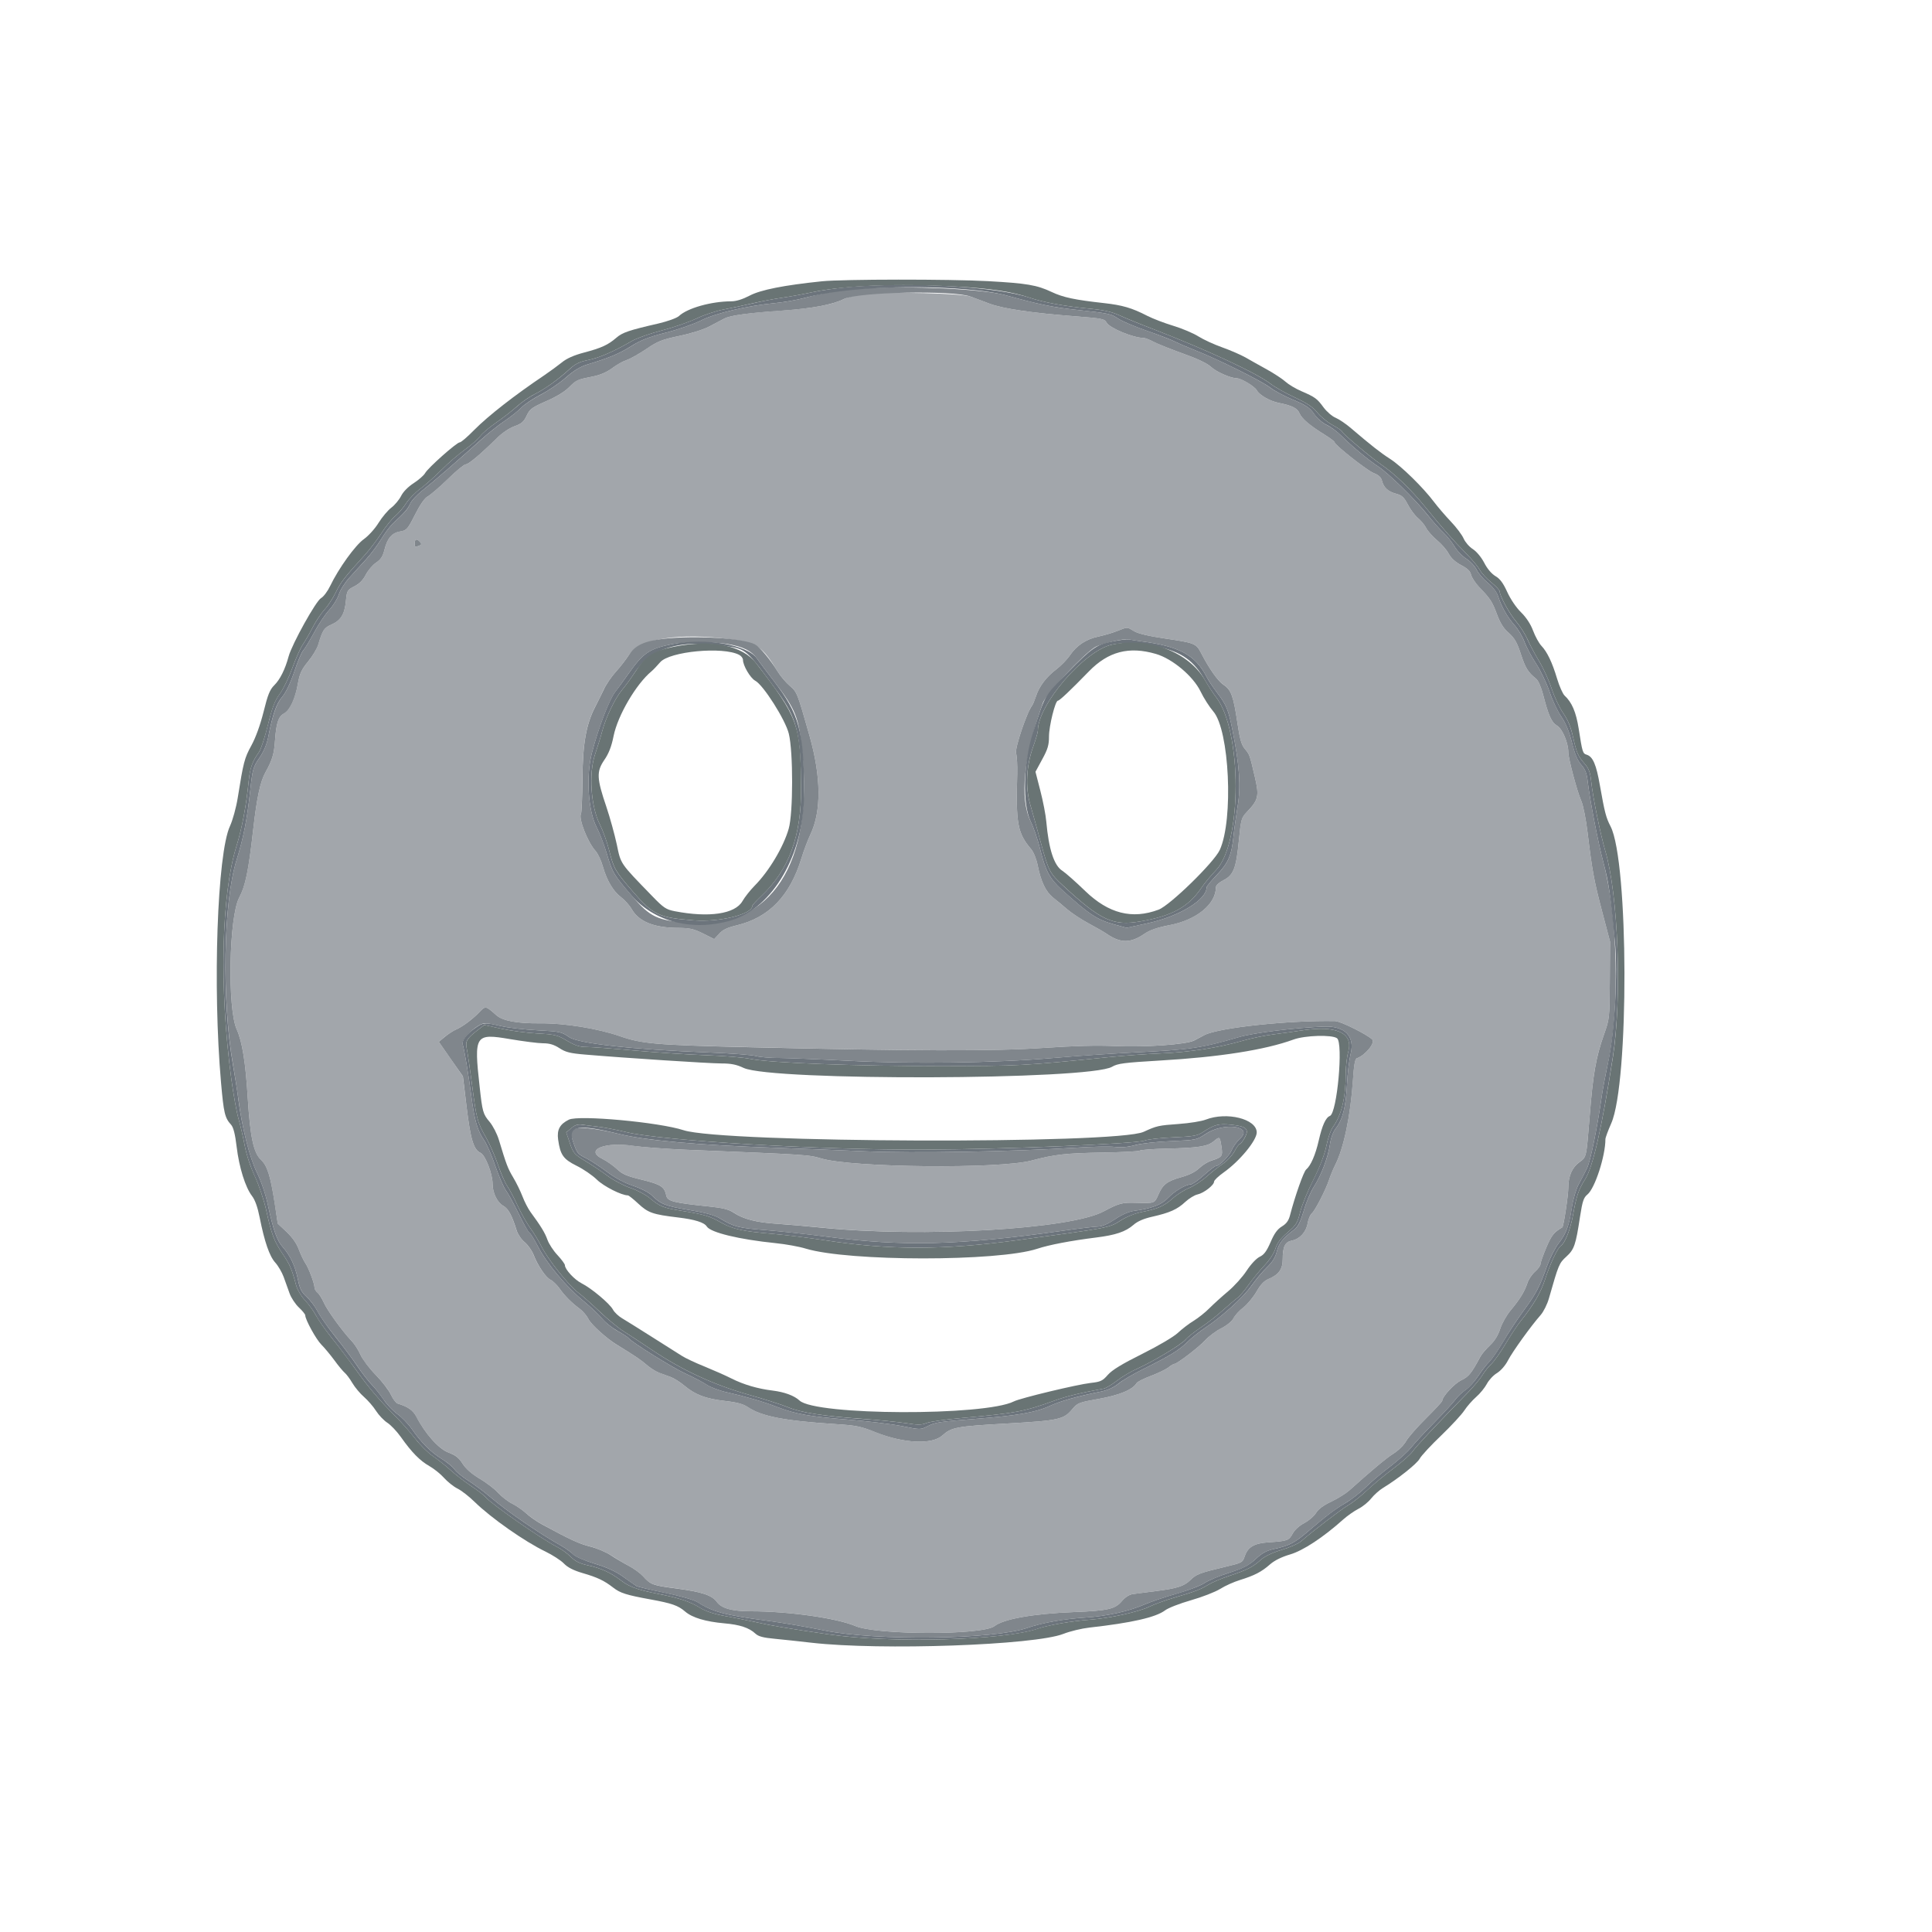 <svg width="25" height="25" viewBox="0 0 25 25" fill="none" xmlns="http://www.w3.org/2000/svg">
<path fill-rule="evenodd" clip-rule="evenodd" d="M11.197 3.802C11.098 3.813 10.974 3.843 10.921 3.869C10.774 3.943 10.515 3.991 10.125 4.018C9.681 4.049 9.454 4.081 9.375 4.121C9.341 4.139 9.254 4.185 9.182 4.223C9.103 4.265 8.944 4.315 8.79 4.347C8.563 4.395 8.51 4.416 8.361 4.517C8.268 4.58 8.154 4.645 8.107 4.66C8.06 4.675 7.975 4.723 7.918 4.766C7.852 4.816 7.766 4.853 7.676 4.871C7.466 4.912 7.458 4.915 7.363 5.012C7.307 5.069 7.196 5.136 7.067 5.192C6.883 5.273 6.856 5.292 6.815 5.379C6.778 5.458 6.749 5.483 6.657 5.516C6.59 5.54 6.496 5.604 6.428 5.67C6.216 5.88 6.063 6.009 6.026 6.009C6.006 6.009 5.901 6.095 5.793 6.2C5.684 6.306 5.568 6.406 5.535 6.424C5.496 6.444 5.437 6.528 5.371 6.659C5.274 6.85 5.262 6.863 5.179 6.876C5.072 6.893 5.012 6.964 4.974 7.118C4.953 7.2 4.925 7.242 4.866 7.281C4.822 7.311 4.762 7.38 4.734 7.436C4.699 7.505 4.651 7.554 4.586 7.587C4.493 7.634 4.489 7.641 4.476 7.777C4.459 7.949 4.41 8.028 4.287 8.083C4.193 8.125 4.175 8.152 4.116 8.344C4.101 8.396 4.042 8.495 3.985 8.563C3.902 8.664 3.878 8.716 3.855 8.844C3.82 9.041 3.749 9.193 3.673 9.233C3.602 9.271 3.574 9.358 3.558 9.59C3.547 9.756 3.522 9.838 3.436 9.992C3.368 10.112 3.323 10.322 3.276 10.739C3.216 11.269 3.175 11.464 3.095 11.616C2.963 11.864 2.941 13.048 3.063 13.32C3.135 13.479 3.178 13.747 3.206 14.209C3.238 14.714 3.281 14.918 3.376 15.008C3.46 15.087 3.499 15.211 3.554 15.573L3.594 15.833L3.709 15.941C3.782 16.01 3.839 16.091 3.867 16.168C3.891 16.233 3.929 16.313 3.951 16.345C3.995 16.408 4.07 16.61 4.07 16.663C4.07 16.681 4.087 16.71 4.109 16.727C4.131 16.745 4.167 16.802 4.19 16.855C4.233 16.954 4.432 17.228 4.551 17.353C4.588 17.392 4.64 17.472 4.665 17.531C4.69 17.589 4.779 17.707 4.862 17.791C4.945 17.876 5.034 17.991 5.059 18.048C5.085 18.104 5.123 18.155 5.146 18.162C5.28 18.203 5.344 18.248 5.388 18.334C5.501 18.551 5.679 18.749 5.804 18.796C5.895 18.829 5.938 18.863 5.986 18.94C6.029 19.007 6.101 19.071 6.206 19.133C6.292 19.184 6.4 19.266 6.446 19.317C6.492 19.367 6.573 19.43 6.626 19.456C6.679 19.482 6.76 19.538 6.806 19.58C6.852 19.622 6.944 19.686 7.01 19.722C7.381 19.925 7.491 19.975 7.633 20.01C7.719 20.032 7.84 20.083 7.903 20.123C7.965 20.164 8.07 20.227 8.137 20.262C8.203 20.298 8.285 20.357 8.318 20.393C8.419 20.505 8.442 20.513 8.738 20.552C9.081 20.598 9.213 20.641 9.277 20.73C9.336 20.812 9.474 20.85 9.717 20.85C10.206 20.85 10.827 20.937 11.066 21.04C11.343 21.159 12.715 21.161 12.868 21.042C12.988 20.949 13.369 20.881 13.898 20.86C14.335 20.843 14.431 20.821 14.517 20.718C14.56 20.666 14.611 20.634 14.661 20.627C14.703 20.621 14.835 20.604 14.954 20.589C15.232 20.554 15.322 20.525 15.402 20.447C15.478 20.371 15.525 20.353 15.84 20.278C16.072 20.223 16.079 20.219 16.106 20.14C16.147 20.017 16.229 19.969 16.421 19.957C16.661 19.941 16.677 19.935 16.727 19.845C16.753 19.796 16.814 19.741 16.878 19.708C16.936 19.677 17.004 19.619 17.029 19.578C17.058 19.528 17.125 19.479 17.226 19.431C17.309 19.392 17.416 19.325 17.462 19.284C17.761 19.016 17.937 18.869 18.032 18.809C18.092 18.772 18.165 18.699 18.195 18.648C18.224 18.597 18.341 18.463 18.455 18.351C18.569 18.238 18.662 18.137 18.662 18.127C18.662 18.073 18.819 17.903 18.909 17.86C19.006 17.814 19.04 17.771 19.156 17.554C19.173 17.522 19.229 17.456 19.279 17.409C19.34 17.352 19.385 17.28 19.412 17.196C19.434 17.126 19.496 17.017 19.548 16.955C19.667 16.813 19.728 16.713 19.764 16.603C19.779 16.556 19.823 16.489 19.863 16.455C19.902 16.421 19.934 16.376 19.934 16.356C19.934 16.337 19.968 16.24 20.01 16.141C20.077 15.983 20.109 15.943 20.216 15.882C20.233 15.872 20.294 15.467 20.294 15.367C20.294 15.22 20.343 15.107 20.435 15.039C20.531 14.97 20.526 14.989 20.57 14.449C20.613 13.899 20.651 13.68 20.753 13.394C20.828 13.182 20.828 13.177 20.831 12.682L20.834 12.185L20.734 11.805C20.627 11.398 20.603 11.268 20.544 10.78C20.523 10.604 20.487 10.421 20.462 10.365C20.408 10.243 20.294 9.815 20.294 9.734C20.294 9.612 20.217 9.43 20.148 9.39C20.077 9.349 20.038 9.262 19.967 8.986C19.943 8.893 19.904 8.805 19.878 8.784C19.772 8.699 19.74 8.647 19.68 8.465C19.63 8.311 19.598 8.256 19.523 8.19C19.455 8.13 19.411 8.062 19.37 7.948C19.309 7.784 19.286 7.748 19.137 7.592C19.089 7.542 19.043 7.471 19.035 7.436C19.025 7.39 18.988 7.355 18.907 7.313C18.833 7.274 18.777 7.223 18.746 7.165C18.719 7.116 18.652 7.038 18.595 6.991C18.539 6.944 18.476 6.872 18.455 6.833C18.434 6.793 18.385 6.734 18.346 6.702C18.307 6.669 18.249 6.591 18.217 6.528C18.168 6.433 18.142 6.41 18.066 6.389C17.961 6.361 17.905 6.309 17.882 6.219C17.871 6.176 17.839 6.146 17.776 6.122C17.689 6.088 17.27 5.757 17.27 5.722C17.27 5.713 17.213 5.67 17.144 5.627C16.946 5.503 16.844 5.417 16.815 5.347C16.788 5.282 16.716 5.247 16.55 5.214C16.435 5.192 16.297 5.113 16.263 5.051C16.236 5 16.061 4.894 16.005 4.895C15.928 4.895 15.738 4.812 15.671 4.748C15.621 4.702 15.498 4.643 15.31 4.576C15.153 4.52 14.982 4.451 14.93 4.423C14.877 4.396 14.818 4.373 14.798 4.373C14.663 4.372 14.357 4.245 14.319 4.174C14.293 4.126 14.262 4.119 13.926 4.094C13.36 4.051 12.98 3.995 12.806 3.93C12.72 3.898 12.608 3.856 12.557 3.837C12.447 3.796 11.489 3.772 11.197 3.802ZM5.435 7.014C5.457 7.039 5.454 7.05 5.424 7.061C5.369 7.082 5.366 7.081 5.366 7.028C5.366 6.973 5.396 6.967 5.435 7.014ZM14.673 8.167C14.726 8.199 14.863 8.231 15.079 8.263C15.455 8.318 15.478 8.327 15.54 8.446C15.649 8.657 15.759 8.812 15.834 8.861C15.932 8.927 15.961 9.009 16.013 9.36C16.043 9.564 16.065 9.639 16.107 9.689C16.17 9.763 16.17 9.762 16.238 10.055C16.296 10.302 16.284 10.351 16.134 10.508C16.063 10.581 16.058 10.601 16.031 10.876C15.996 11.236 15.962 11.324 15.832 11.39C15.774 11.419 15.734 11.456 15.734 11.48C15.734 11.7 15.483 11.904 15.13 11.972C14.974 12.002 14.88 12.034 14.811 12.082C14.633 12.206 14.501 12.207 14.325 12.087C14.29 12.062 14.182 12 14.085 11.948C13.989 11.895 13.864 11.813 13.808 11.765C13.752 11.717 13.669 11.648 13.625 11.612C13.531 11.537 13.469 11.406 13.428 11.2C13.411 11.114 13.375 11.026 13.342 10.987C13.167 10.782 13.144 10.656 13.163 10.015C13.166 9.905 13.159 9.783 13.148 9.746C13.13 9.683 13.287 9.217 13.357 9.126C13.367 9.113 13.389 9.06 13.406 9.008C13.447 8.881 13.54 8.758 13.67 8.66C13.729 8.615 13.808 8.534 13.846 8.478C13.933 8.351 14.055 8.27 14.214 8.237C14.282 8.222 14.39 8.19 14.454 8.166C14.598 8.11 14.579 8.11 14.673 8.167ZM9.456 8.273C9.802 8.321 9.862 8.362 10.062 8.688C10.098 8.746 10.168 8.83 10.218 8.873C10.315 8.957 10.315 8.957 10.477 9.527C10.625 10.051 10.63 10.493 10.489 10.793C10.454 10.867 10.4 11.009 10.37 11.108C10.221 11.593 9.952 11.872 9.537 11.973C9.411 12.003 9.351 12.032 9.304 12.083L9.242 12.152L9.098 12.08C8.978 12.02 8.925 12.007 8.785 12.007C8.465 12.007 8.269 11.928 8.174 11.764C8.146 11.715 8.085 11.647 8.039 11.612C7.935 11.534 7.854 11.397 7.801 11.213C7.779 11.134 7.736 11.044 7.706 11.011C7.605 10.901 7.482 10.587 7.518 10.53C7.526 10.517 7.534 10.314 7.536 10.077C7.541 9.613 7.584 9.37 7.705 9.138C7.736 9.08 7.785 8.981 7.813 8.919C7.842 8.858 7.912 8.756 7.968 8.694C8.024 8.632 8.1 8.535 8.136 8.478C8.271 8.265 8.801 8.182 9.456 8.273ZM6.423 13.137C6.504 13.21 6.694 13.245 6.994 13.242C7.302 13.239 7.738 13.309 8.02 13.408C8.302 13.506 8.482 13.522 9.65 13.549C11.808 13.601 12.87 13.604 13.502 13.56C13.901 13.533 14.197 13.525 14.426 13.536C14.809 13.554 15.351 13.516 15.452 13.463C15.488 13.445 15.549 13.413 15.587 13.393C15.771 13.298 16.677 13.201 17.276 13.213C17.346 13.214 17.685 13.382 17.757 13.451C17.8 13.492 17.664 13.659 17.557 13.694C17.533 13.702 17.52 13.78 17.506 13.976C17.476 14.437 17.388 14.858 17.276 15.078C17.25 15.13 17.215 15.214 17.198 15.267C17.155 15.398 17.017 15.666 16.974 15.702C16.954 15.718 16.93 15.775 16.921 15.829C16.901 15.944 16.82 16.032 16.716 16.053C16.628 16.07 16.598 16.133 16.598 16.295C16.598 16.424 16.546 16.495 16.414 16.55C16.358 16.573 16.312 16.622 16.26 16.713C16.219 16.784 16.143 16.876 16.091 16.916C16.039 16.957 15.98 17.021 15.96 17.059C15.939 17.1 15.875 17.152 15.801 17.189C15.733 17.223 15.639 17.294 15.592 17.346C15.51 17.436 15.231 17.649 15.194 17.649C15.185 17.649 15.151 17.67 15.118 17.695C15.086 17.72 14.985 17.769 14.893 17.804C14.801 17.838 14.718 17.88 14.708 17.897C14.656 17.983 14.488 18.053 14.221 18.101C13.96 18.147 13.943 18.154 13.876 18.234C13.763 18.369 13.704 18.382 13.019 18.421C12.376 18.457 12.312 18.469 12.194 18.575C12.06 18.696 11.695 18.678 11.334 18.534C11.139 18.457 11.079 18.445 10.814 18.428C10.156 18.386 9.859 18.329 9.681 18.209C9.619 18.168 9.539 18.146 9.377 18.128C9.129 18.099 8.998 18.049 8.854 17.929C8.799 17.884 8.721 17.834 8.68 17.819C8.639 17.804 8.571 17.778 8.528 17.762C8.485 17.747 8.412 17.7 8.366 17.66C8.294 17.597 8.215 17.544 7.979 17.4C7.851 17.322 7.648 17.138 7.616 17.071C7.595 17.028 7.544 16.967 7.502 16.936C7.393 16.855 7.307 16.768 7.238 16.67C7.205 16.624 7.154 16.574 7.125 16.561C7.064 16.533 6.958 16.379 6.903 16.236C6.883 16.183 6.831 16.11 6.789 16.075C6.747 16.04 6.701 15.972 6.685 15.924C6.622 15.723 6.578 15.64 6.512 15.603C6.434 15.558 6.374 15.435 6.374 15.319C6.374 15.188 6.28 14.946 6.217 14.918C6.129 14.879 6.089 14.746 6.038 14.325L5.989 13.928L5.834 13.704L5.678 13.481L5.755 13.416C5.798 13.381 5.86 13.341 5.893 13.326C5.979 13.29 6.108 13.194 6.2 13.1C6.284 13.013 6.283 13.013 6.423 13.137ZM15.706 14.768C15.627 14.835 15.503 14.854 15.095 14.863C14.921 14.867 14.764 14.879 14.748 14.889C14.731 14.899 14.517 14.91 14.271 14.914C13.794 14.922 13.647 14.938 13.346 15.018C12.931 15.128 11.034 15.11 10.632 14.992C10.461 14.942 10.463 14.942 8.882 14.878C8.618 14.867 8.31 14.844 8.198 14.827C7.824 14.771 7.561 14.88 7.794 14.995C7.851 15.023 7.936 15.083 7.983 15.127C8.053 15.193 8.112 15.219 8.307 15.266C8.554 15.327 8.598 15.355 8.622 15.472C8.637 15.543 8.72 15.565 9.17 15.611C9.354 15.63 9.429 15.649 9.494 15.691C9.619 15.775 9.79 15.818 10.058 15.836C10.19 15.844 10.449 15.867 10.634 15.885C11.939 16.017 13.852 15.907 14.282 15.675C14.472 15.572 14.521 15.559 14.687 15.564C14.941 15.572 14.939 15.573 14.988 15.462C15.047 15.325 15.1 15.285 15.287 15.232C15.39 15.203 15.471 15.162 15.518 15.116C15.557 15.077 15.63 15.032 15.68 15.016C15.815 14.974 15.824 14.96 15.806 14.84C15.785 14.704 15.783 14.703 15.706 14.768Z" fill="#A2A6AB"/>
<path fill-rule="evenodd" clip-rule="evenodd" d="M11.186 3.732C10.868 3.753 10.674 3.784 10.412 3.855C10.316 3.881 10.143 3.911 10.028 3.922C9.671 3.956 9.254 4.054 9.071 4.147C8.98 4.193 8.776 4.264 8.618 4.304C8.398 4.36 8.292 4.401 8.169 4.479C8.014 4.576 7.882 4.631 7.6 4.717C7.509 4.744 7.425 4.796 7.324 4.885C7.244 4.956 7.097 5.055 6.998 5.107C6.899 5.158 6.786 5.233 6.746 5.275C6.706 5.316 6.609 5.394 6.53 5.447C6.451 5.501 6.308 5.614 6.214 5.7C5.94 5.947 5.59 6.25 5.458 6.353C5.392 6.406 5.324 6.481 5.307 6.519C5.278 6.587 5.24 6.63 5.086 6.772C5.049 6.807 4.981 6.897 4.935 6.973C4.89 7.049 4.803 7.165 4.743 7.232C4.683 7.298 4.585 7.406 4.525 7.471C4.465 7.537 4.402 7.636 4.385 7.691C4.368 7.747 4.313 7.836 4.262 7.891C4.211 7.945 4.124 8.075 4.068 8.179C4.012 8.283 3.948 8.389 3.925 8.415C3.903 8.441 3.849 8.567 3.807 8.694C3.758 8.841 3.701 8.959 3.652 9.017C3.576 9.108 3.529 9.244 3.469 9.547C3.452 9.633 3.41 9.73 3.356 9.808C3.276 9.924 3.268 9.952 3.238 10.229C3.199 10.597 3.151 10.84 3.061 11.13C2.89 11.678 2.869 12.935 3.016 13.781C3.042 13.933 3.073 14.132 3.085 14.224C3.131 14.588 3.23 14.981 3.324 15.172C3.38 15.286 3.438 15.456 3.468 15.599C3.539 15.925 3.584 16.052 3.661 16.14C3.758 16.249 3.821 16.386 3.855 16.556C3.88 16.677 3.901 16.721 3.968 16.781C4.014 16.822 4.078 16.907 4.111 16.972C4.144 17.036 4.249 17.185 4.345 17.303C4.44 17.422 4.565 17.588 4.622 17.673C4.678 17.758 4.761 17.866 4.807 17.913C4.852 17.96 4.923 18.049 4.965 18.113C5.008 18.175 5.088 18.26 5.145 18.3C5.201 18.34 5.284 18.426 5.329 18.491C5.448 18.664 5.578 18.794 5.718 18.879C5.786 18.921 5.859 18.98 5.88 19.012C5.901 19.044 5.98 19.109 6.056 19.157C6.132 19.205 6.259 19.299 6.338 19.366C6.567 19.561 6.966 19.835 7.262 20.002C7.321 20.035 7.391 20.085 7.416 20.113C7.442 20.142 7.56 20.193 7.696 20.234C7.86 20.284 7.971 20.335 8.07 20.407C8.147 20.463 8.222 20.516 8.237 20.524C8.252 20.533 8.417 20.572 8.604 20.611C8.801 20.651 8.976 20.701 9.021 20.73C9.223 20.858 9.377 20.899 9.926 20.972C10.13 20.999 10.407 21.046 10.665 21.098C11.344 21.235 12.852 21.216 13.294 21.065C13.487 20.999 13.77 20.948 14.048 20.931C14.321 20.913 14.607 20.85 14.81 20.762C14.889 20.727 15.077 20.664 15.227 20.622C15.377 20.579 15.539 20.517 15.587 20.484C15.635 20.452 15.778 20.392 15.906 20.351C16.095 20.291 16.16 20.257 16.249 20.173C16.335 20.093 16.39 20.064 16.497 20.041C16.673 20.004 16.75 19.965 16.898 19.84C17.17 19.608 17.273 19.53 17.406 19.452C17.483 19.407 17.6 19.317 17.666 19.251C17.732 19.185 17.875 19.064 17.983 18.981C18.092 18.898 18.216 18.787 18.259 18.732C18.302 18.678 18.437 18.532 18.559 18.408C18.682 18.284 18.805 18.149 18.834 18.109C18.863 18.069 18.922 18.014 18.965 17.986C19.009 17.958 19.081 17.878 19.125 17.81C19.17 17.741 19.235 17.657 19.271 17.623C19.306 17.588 19.387 17.471 19.451 17.362C19.514 17.253 19.633 17.073 19.714 16.962C19.878 16.738 19.921 16.657 20.018 16.384C20.055 16.282 20.122 16.15 20.167 16.091C20.268 15.96 20.302 15.869 20.341 15.621C20.357 15.514 20.396 15.383 20.428 15.325C20.46 15.267 20.509 15.173 20.536 15.116C20.581 15.023 20.666 14.607 20.726 14.188C20.738 14.103 20.775 13.906 20.809 13.749C20.962 13.033 20.934 11.864 20.749 11.165C20.679 10.902 20.573 10.355 20.544 10.106C20.533 10.006 20.512 9.952 20.462 9.897C20.414 9.844 20.379 9.759 20.341 9.609C20.305 9.464 20.261 9.357 20.204 9.275C20.158 9.209 20.088 9.062 20.05 8.948C20.011 8.835 19.933 8.671 19.875 8.585C19.818 8.498 19.751 8.373 19.726 8.306C19.702 8.238 19.643 8.14 19.595 8.086C19.503 7.982 19.43 7.853 19.384 7.712C19.367 7.659 19.315 7.592 19.252 7.541C19.195 7.495 19.13 7.419 19.108 7.373C19.085 7.326 19.025 7.262 18.974 7.23C18.922 7.198 18.853 7.126 18.82 7.069C18.787 7.013 18.724 6.935 18.681 6.896C18.637 6.856 18.543 6.75 18.47 6.66C18.308 6.457 17.964 6.121 17.833 6.036C17.714 5.959 17.488 5.77 17.356 5.638C17.302 5.584 17.217 5.521 17.167 5.499C17.116 5.475 17.045 5.414 17.007 5.358C16.949 5.276 16.902 5.244 16.732 5.173C16.619 5.126 16.486 5.055 16.436 5.016C16.336 4.936 15.753 4.645 15.476 4.537C15.378 4.498 15.258 4.447 15.21 4.423C15.161 4.399 14.995 4.334 14.84 4.28C14.684 4.226 14.518 4.156 14.471 4.124C14.374 4.059 14.359 4.056 13.91 4.007C13.621 3.976 13.44 3.938 13.004 3.818C12.722 3.74 11.754 3.695 11.186 3.732ZM12.557 3.837C12.608 3.856 12.72 3.898 12.806 3.93C12.98 3.995 13.36 4.051 13.926 4.094C14.262 4.12 14.293 4.126 14.319 4.174C14.357 4.245 14.663 4.372 14.798 4.373C14.818 4.373 14.877 4.396 14.93 4.424C14.982 4.451 15.153 4.52 15.31 4.576C15.498 4.643 15.621 4.702 15.671 4.748C15.738 4.812 15.928 4.895 16.005 4.895C16.061 4.895 16.236 5 16.263 5.051C16.297 5.113 16.435 5.192 16.55 5.214C16.716 5.247 16.788 5.282 16.815 5.347C16.844 5.417 16.946 5.504 17.144 5.627C17.213 5.67 17.27 5.713 17.27 5.723C17.27 5.757 17.689 6.088 17.776 6.122C17.839 6.146 17.871 6.176 17.882 6.219C17.905 6.31 17.961 6.361 18.066 6.389C18.142 6.41 18.168 6.434 18.217 6.528C18.249 6.591 18.307 6.669 18.346 6.702C18.385 6.734 18.434 6.793 18.455 6.833C18.476 6.873 18.539 6.944 18.595 6.991C18.652 7.038 18.72 7.116 18.746 7.165C18.777 7.223 18.833 7.274 18.907 7.313C18.988 7.355 19.025 7.39 19.035 7.436C19.043 7.471 19.089 7.542 19.137 7.593C19.286 7.748 19.309 7.784 19.37 7.948C19.412 8.062 19.455 8.131 19.523 8.19C19.598 8.257 19.63 8.311 19.68 8.465C19.74 8.647 19.772 8.699 19.878 8.784C19.904 8.805 19.943 8.893 19.967 8.986C20.038 9.262 20.077 9.349 20.148 9.39C20.217 9.43 20.294 9.612 20.294 9.734C20.294 9.815 20.408 10.243 20.462 10.365C20.487 10.421 20.523 10.604 20.544 10.78C20.603 11.268 20.627 11.398 20.734 11.805L20.834 12.185L20.831 12.683C20.828 13.177 20.828 13.182 20.753 13.394C20.652 13.68 20.613 13.899 20.57 14.449C20.526 14.989 20.531 14.97 20.435 15.04C20.343 15.107 20.294 15.22 20.294 15.367C20.294 15.468 20.233 15.872 20.216 15.882C20.109 15.944 20.077 15.983 20.01 16.141C19.968 16.24 19.934 16.337 19.934 16.357C19.934 16.376 19.902 16.421 19.863 16.455C19.823 16.49 19.779 16.556 19.764 16.604C19.728 16.713 19.667 16.813 19.548 16.955C19.496 17.017 19.434 17.126 19.412 17.196C19.385 17.28 19.34 17.352 19.279 17.409C19.229 17.457 19.173 17.522 19.156 17.555C19.04 17.771 19.006 17.814 18.909 17.86C18.819 17.903 18.662 18.073 18.662 18.127C18.662 18.137 18.569 18.238 18.455 18.351C18.341 18.463 18.224 18.597 18.195 18.648C18.166 18.699 18.092 18.772 18.032 18.809C17.937 18.869 17.761 19.016 17.462 19.284C17.416 19.325 17.309 19.392 17.226 19.431C17.125 19.479 17.058 19.528 17.029 19.578C17.004 19.619 16.936 19.677 16.878 19.708C16.814 19.741 16.753 19.796 16.727 19.845C16.677 19.935 16.661 19.941 16.421 19.957C16.229 19.969 16.147 20.017 16.106 20.14C16.079 20.22 16.072 20.223 15.84 20.278C15.525 20.353 15.478 20.371 15.402 20.447C15.322 20.525 15.232 20.554 14.954 20.589C14.835 20.604 14.703 20.621 14.661 20.627C14.611 20.634 14.56 20.667 14.517 20.718C14.431 20.821 14.335 20.843 13.898 20.86C13.369 20.881 12.988 20.949 12.868 21.042C12.715 21.161 11.343 21.159 11.066 21.04C10.827 20.938 10.206 20.85 9.717 20.85C9.474 20.85 9.337 20.812 9.277 20.73C9.213 20.641 9.081 20.598 8.738 20.553C8.442 20.514 8.419 20.505 8.318 20.393C8.285 20.357 8.204 20.298 8.137 20.262C8.07 20.227 7.965 20.165 7.903 20.124C7.841 20.083 7.719 20.032 7.633 20.011C7.491 19.975 7.382 19.925 7.01 19.723C6.944 19.687 6.852 19.623 6.806 19.58C6.76 19.538 6.679 19.482 6.626 19.456C6.573 19.43 6.492 19.367 6.446 19.317C6.4 19.266 6.292 19.184 6.206 19.133C6.102 19.071 6.029 19.007 5.986 18.94C5.938 18.863 5.895 18.83 5.804 18.796C5.679 18.75 5.501 18.551 5.389 18.334C5.344 18.248 5.28 18.203 5.146 18.162C5.124 18.155 5.085 18.104 5.059 18.048C5.034 17.992 4.945 17.876 4.862 17.791C4.779 17.707 4.691 17.589 4.665 17.531C4.64 17.472 4.588 17.392 4.551 17.353C4.432 17.228 4.233 16.954 4.19 16.855C4.167 16.803 4.131 16.745 4.109 16.727C4.088 16.71 4.07 16.681 4.07 16.663C4.07 16.61 3.995 16.408 3.951 16.345C3.929 16.313 3.891 16.233 3.867 16.168C3.839 16.091 3.783 16.011 3.709 15.941L3.594 15.833L3.555 15.573C3.499 15.212 3.46 15.087 3.377 15.008C3.281 14.918 3.238 14.714 3.206 14.209C3.178 13.747 3.135 13.48 3.063 13.32C2.941 13.048 2.963 11.864 3.095 11.616C3.176 11.464 3.216 11.269 3.276 10.739C3.323 10.322 3.368 10.112 3.436 9.992C3.522 9.838 3.547 9.756 3.558 9.59C3.574 9.358 3.602 9.271 3.674 9.233C3.75 9.193 3.821 9.041 3.855 8.845C3.878 8.716 3.902 8.664 3.985 8.563C4.042 8.495 4.101 8.396 4.117 8.344C4.175 8.152 4.193 8.125 4.287 8.083C4.411 8.028 4.459 7.949 4.476 7.777C4.489 7.641 4.494 7.634 4.586 7.587C4.651 7.554 4.699 7.505 4.734 7.436C4.763 7.38 4.822 7.311 4.866 7.281C4.926 7.242 4.953 7.2 4.974 7.118C5.012 6.964 5.072 6.894 5.179 6.877C5.262 6.863 5.274 6.85 5.371 6.659C5.437 6.528 5.496 6.444 5.535 6.424C5.568 6.406 5.685 6.306 5.793 6.201C5.901 6.095 6.006 6.009 6.026 6.009C6.063 6.009 6.216 5.88 6.429 5.67C6.496 5.604 6.59 5.54 6.657 5.516C6.749 5.483 6.778 5.458 6.815 5.379C6.856 5.292 6.883 5.273 7.067 5.192C7.196 5.136 7.307 5.069 7.363 5.012C7.459 4.916 7.467 4.912 7.676 4.871C7.766 4.853 7.852 4.816 7.919 4.766C7.976 4.723 8.06 4.675 8.107 4.66C8.154 4.645 8.268 4.58 8.362 4.517C8.51 4.416 8.563 4.395 8.79 4.347C8.944 4.315 9.103 4.265 9.182 4.223C9.254 4.185 9.342 4.139 9.375 4.121C9.454 4.081 9.681 4.05 10.126 4.019C10.515 3.991 10.774 3.943 10.921 3.869C11.104 3.778 12.332 3.754 12.557 3.837ZM5.366 7.028C5.366 7.081 5.369 7.082 5.425 7.061C5.454 7.05 5.457 7.039 5.436 7.014C5.396 6.967 5.366 6.973 5.366 7.028ZM14.454 8.166C14.39 8.191 14.282 8.222 14.214 8.237C14.055 8.27 13.933 8.351 13.846 8.478C13.808 8.534 13.729 8.615 13.67 8.66C13.54 8.758 13.447 8.881 13.406 9.008C13.389 9.06 13.367 9.113 13.357 9.127C13.287 9.217 13.13 9.683 13.148 9.746C13.159 9.783 13.166 9.905 13.163 10.015C13.144 10.656 13.167 10.782 13.342 10.987C13.375 11.026 13.411 11.115 13.428 11.2C13.469 11.406 13.531 11.537 13.625 11.613C13.669 11.648 13.752 11.717 13.808 11.765C13.864 11.813 13.989 11.896 14.085 11.948C14.182 12 14.29 12.062 14.325 12.087C14.501 12.207 14.633 12.206 14.811 12.082C14.88 12.035 14.974 12.002 15.131 11.972C15.483 11.905 15.734 11.7 15.734 11.48C15.734 11.456 15.774 11.419 15.832 11.39C15.962 11.324 15.996 11.236 16.031 10.876C16.058 10.601 16.064 10.581 16.134 10.508C16.284 10.351 16.296 10.302 16.238 10.055C16.17 9.762 16.17 9.764 16.107 9.689C16.065 9.639 16.043 9.564 16.013 9.36C15.961 9.009 15.932 8.927 15.834 8.862C15.759 8.812 15.649 8.657 15.54 8.446C15.478 8.327 15.455 8.318 15.079 8.263C14.864 8.231 14.726 8.199 14.674 8.167C14.579 8.11 14.598 8.11 14.454 8.166ZM8.595 8.265C8.338 8.294 8.217 8.35 8.136 8.478C8.1 8.535 8.024 8.632 7.968 8.694C7.912 8.756 7.842 8.858 7.814 8.92C7.785 8.981 7.736 9.08 7.706 9.138C7.585 9.37 7.541 9.613 7.537 10.078C7.535 10.314 7.526 10.517 7.518 10.53C7.482 10.587 7.605 10.901 7.706 11.011C7.736 11.044 7.779 11.134 7.801 11.213C7.854 11.397 7.935 11.534 8.039 11.612C8.085 11.647 8.146 11.715 8.174 11.764C8.269 11.928 8.465 12.007 8.785 12.007C8.925 12.008 8.978 12.02 9.098 12.08L9.242 12.152L9.305 12.083C9.351 12.032 9.411 12.003 9.537 11.973C9.952 11.872 10.221 11.593 10.37 11.108C10.4 11.009 10.454 10.867 10.489 10.793C10.63 10.494 10.625 10.051 10.477 9.527C10.315 8.957 10.315 8.957 10.218 8.873C10.168 8.83 10.098 8.747 10.062 8.688C9.965 8.531 9.832 8.372 9.769 8.338C9.618 8.258 9 8.22 8.595 8.265ZM14.762 8.298C15.259 8.362 15.466 8.474 15.611 8.754C15.638 8.805 15.697 8.896 15.743 8.955C15.868 9.118 15.895 9.181 15.946 9.437C16.04 9.905 16.058 10.175 16.015 10.434C15.994 10.563 15.97 10.734 15.962 10.816C15.938 11.066 15.894 11.168 15.748 11.32C15.674 11.396 15.614 11.469 15.614 11.482C15.614 11.643 15.261 11.858 14.85 11.947L14.578 12.006L14.418 11.962C14.195 11.901 14.095 11.834 13.741 11.513C13.58 11.367 13.53 11.272 13.456 10.976C13.427 10.858 13.374 10.704 13.338 10.632C13.19 10.332 13.244 9.798 13.495 9.095C13.534 8.985 14.017 8.468 14.166 8.377C14.245 8.329 14.541 8.26 14.606 8.274C14.626 8.279 14.696 8.289 14.762 8.298ZM9.412 8.333C9.615 8.368 9.723 8.421 9.793 8.519C9.826 8.566 9.924 8.696 10.009 8.806C10.299 9.184 10.335 9.273 10.381 9.728C10.527 11.174 9.977 12.018 8.938 11.943C8.503 11.912 8.419 11.873 8.173 11.588C7.942 11.321 7.923 11.29 7.851 11.043C7.818 10.93 7.759 10.777 7.72 10.703C7.61 10.494 7.581 10.043 7.659 9.743C7.743 9.422 7.884 9.053 7.961 8.954C7.998 8.905 8.074 8.802 8.129 8.723C8.322 8.448 8.404 8.393 8.704 8.334C8.855 8.305 9.244 8.304 9.412 8.333ZM6.2 13.1C6.109 13.194 5.979 13.29 5.893 13.326C5.86 13.341 5.798 13.381 5.755 13.417L5.678 13.481L5.834 13.705L5.99 13.928L6.038 14.325C6.089 14.746 6.129 14.879 6.218 14.918C6.28 14.947 6.374 15.188 6.374 15.319C6.374 15.435 6.434 15.559 6.512 15.603C6.578 15.64 6.623 15.723 6.686 15.924C6.701 15.972 6.748 16.041 6.79 16.075C6.832 16.11 6.883 16.183 6.904 16.236C6.959 16.379 7.064 16.533 7.125 16.561C7.154 16.575 7.205 16.624 7.238 16.67C7.307 16.768 7.393 16.855 7.502 16.936C7.544 16.967 7.595 17.028 7.616 17.071C7.649 17.139 7.851 17.322 7.98 17.4C8.215 17.544 8.294 17.597 8.366 17.66C8.412 17.7 8.485 17.747 8.528 17.763C8.571 17.779 8.639 17.804 8.68 17.819C8.721 17.834 8.8 17.884 8.854 17.929C8.998 18.049 9.129 18.099 9.378 18.128C9.539 18.146 9.619 18.168 9.681 18.21C9.859 18.329 10.156 18.386 10.814 18.428C11.079 18.445 11.14 18.457 11.334 18.535C11.695 18.678 12.06 18.696 12.194 18.575C12.312 18.469 12.376 18.457 13.019 18.421C13.704 18.382 13.764 18.369 13.876 18.234C13.943 18.154 13.96 18.147 14.221 18.101C14.488 18.053 14.656 17.983 14.708 17.897C14.718 17.88 14.801 17.838 14.893 17.804C14.985 17.769 15.086 17.72 15.119 17.695C15.151 17.67 15.185 17.649 15.195 17.649C15.231 17.649 15.51 17.436 15.592 17.346C15.639 17.294 15.734 17.223 15.802 17.189C15.875 17.152 15.939 17.1 15.961 17.059C15.98 17.021 16.039 16.957 16.091 16.917C16.143 16.876 16.219 16.784 16.26 16.713C16.312 16.622 16.358 16.573 16.415 16.55C16.546 16.495 16.598 16.424 16.598 16.295C16.598 16.133 16.628 16.07 16.717 16.053C16.82 16.032 16.901 15.944 16.921 15.829C16.93 15.775 16.954 15.718 16.974 15.702C17.017 15.666 17.155 15.398 17.198 15.267C17.215 15.215 17.25 15.13 17.276 15.078C17.388 14.859 17.476 14.437 17.507 13.976C17.52 13.78 17.534 13.702 17.557 13.694C17.664 13.659 17.8 13.493 17.757 13.451C17.685 13.382 17.346 13.214 17.276 13.213C16.677 13.201 15.771 13.298 15.587 13.393C15.549 13.413 15.488 13.445 15.452 13.464C15.351 13.516 14.809 13.554 14.426 13.536C14.197 13.525 13.902 13.533 13.502 13.56C12.87 13.604 11.808 13.601 9.65 13.55C8.482 13.522 8.303 13.506 8.021 13.408C7.738 13.309 7.303 13.239 6.995 13.242C6.694 13.245 6.505 13.21 6.423 13.137C6.283 13.013 6.284 13.013 6.2 13.1ZM6.486 13.278C6.576 13.299 6.787 13.323 6.955 13.332C7.244 13.347 7.266 13.352 7.363 13.419C7.484 13.504 8.181 13.58 9.173 13.619C9.462 13.63 9.736 13.651 9.782 13.665C9.828 13.679 9.963 13.69 10.082 13.691C10.201 13.691 10.6 13.707 10.97 13.726C11.8 13.77 12.883 13.755 13.635 13.69C13.925 13.665 14.39 13.633 14.667 13.619C15.398 13.584 15.55 13.562 16.029 13.421C16.223 13.364 16.759 13.298 17.139 13.284C17.401 13.274 17.534 13.411 17.478 13.633C17.459 13.71 17.437 13.89 17.43 14.034C17.415 14.325 17.375 14.485 17.287 14.598C17.25 14.646 17.221 14.725 17.21 14.805C17.188 14.97 17.097 15.209 17.002 15.356C16.961 15.419 16.902 15.557 16.871 15.665C16.83 15.806 16.797 15.873 16.752 15.907C16.599 16.023 16.551 16.083 16.523 16.191C16.503 16.27 16.465 16.332 16.393 16.401C16.337 16.455 16.247 16.562 16.194 16.638C16.09 16.785 15.815 17.035 15.596 17.181C15.523 17.23 15.419 17.313 15.364 17.366C15.256 17.473 15.142 17.543 14.797 17.714C14.671 17.776 14.526 17.861 14.474 17.904C14.414 17.953 14.334 17.989 14.247 18.007C13.931 18.071 13.72 18.13 13.574 18.197C13.399 18.277 13.156 18.319 12.626 18.36C12.149 18.397 12.103 18.404 12.001 18.456C11.91 18.502 11.907 18.502 11.673 18.454C11.543 18.428 11.229 18.39 10.975 18.37C10.481 18.331 10.294 18.298 10.062 18.208C9.887 18.14 9.645 18.07 9.405 18.016C9.309 17.995 9.191 17.95 9.141 17.916C9.091 17.883 8.969 17.819 8.87 17.774C8.704 17.699 8.168 17.365 8.139 17.319C8.132 17.307 8.067 17.265 7.996 17.226C7.924 17.186 7.835 17.115 7.798 17.068C7.76 17.022 7.647 16.915 7.546 16.831C7.323 16.647 7.07 16.343 6.96 16.128C6.916 16.041 6.867 15.962 6.852 15.953C6.837 15.944 6.774 15.833 6.713 15.708C6.652 15.582 6.577 15.445 6.546 15.403C6.516 15.361 6.454 15.217 6.408 15.084C6.363 14.951 6.299 14.805 6.267 14.758C6.177 14.63 6.14 14.501 6.097 14.17C6.063 13.906 6.009 13.585 5.987 13.512C5.966 13.443 6.185 13.24 6.28 13.24C6.304 13.24 6.397 13.257 6.486 13.278ZM7.409 14.623C7.383 14.654 7.384 14.68 7.416 14.774C7.467 14.924 7.474 14.932 7.59 14.99C7.645 15.018 7.764 15.096 7.854 15.163C7.959 15.242 8.081 15.307 8.192 15.344C8.291 15.376 8.396 15.43 8.432 15.466C8.55 15.582 8.614 15.607 8.916 15.657C9.123 15.691 9.243 15.724 9.312 15.764C9.5 15.876 9.555 15.89 9.902 15.917C10.093 15.932 10.453 15.971 10.701 16.003C11.686 16.132 12.407 16.114 13.73 15.929C13.954 15.897 14.172 15.871 14.213 15.871C14.26 15.871 14.339 15.837 14.428 15.777C14.518 15.717 14.607 15.678 14.677 15.668C14.901 15.639 15.032 15.589 15.114 15.502C15.197 15.414 15.344 15.326 15.409 15.326C15.429 15.326 15.505 15.273 15.578 15.207C15.651 15.142 15.72 15.089 15.732 15.089C15.778 15.089 15.905 14.961 15.938 14.883C15.957 14.837 16.007 14.769 16.048 14.731C16.222 14.57 15.835 14.519 15.604 14.672C15.484 14.751 15.477 14.753 15.158 14.766C14.978 14.773 14.77 14.796 14.691 14.818C14.596 14.843 14.507 14.851 14.427 14.841C14.36 14.833 14.133 14.837 13.922 14.851C13.118 14.902 11.818 14.925 11.204 14.898C10.877 14.884 10.345 14.863 10.022 14.852C9.035 14.818 8.356 14.758 8.018 14.675C7.687 14.594 7.451 14.573 7.409 14.623ZM15.806 14.84C15.824 14.96 15.815 14.974 15.68 15.017C15.63 15.032 15.558 15.077 15.518 15.116C15.471 15.162 15.391 15.203 15.287 15.232C15.1 15.285 15.047 15.325 14.988 15.462C14.939 15.573 14.941 15.572 14.688 15.564C14.521 15.559 14.473 15.572 14.282 15.675C13.852 15.907 11.939 16.017 10.634 15.886C10.449 15.867 10.19 15.845 10.058 15.836C9.79 15.819 9.619 15.775 9.494 15.692C9.429 15.649 9.354 15.63 9.17 15.611C8.721 15.565 8.637 15.544 8.622 15.472C8.598 15.356 8.554 15.327 8.307 15.266C8.112 15.219 8.053 15.194 7.983 15.127C7.936 15.083 7.851 15.023 7.794 14.995C7.562 14.88 7.824 14.771 8.198 14.828C8.31 14.844 8.618 14.867 8.882 14.878C10.463 14.942 10.462 14.942 10.632 14.992C11.035 15.11 12.931 15.128 13.346 15.018C13.648 14.938 13.794 14.922 14.272 14.914C14.517 14.91 14.731 14.899 14.748 14.889C14.764 14.879 14.921 14.867 15.095 14.863C15.504 14.854 15.627 14.835 15.706 14.768C15.783 14.703 15.785 14.704 15.806 14.84Z" fill="#80868C"/>
<path fill-rule="evenodd" clip-rule="evenodd" d="M10.994 3.713C10.85 3.725 10.628 3.756 10.502 3.783C10.377 3.81 10.198 3.842 10.106 3.855C10.013 3.868 9.851 3.899 9.746 3.924C9.64 3.948 9.471 3.984 9.371 4.003C9.27 4.021 9.108 4.075 9.011 4.122C8.913 4.168 8.712 4.238 8.563 4.276C8.414 4.314 8.242 4.375 8.179 4.411C7.942 4.549 7.758 4.629 7.614 4.658C7.499 4.681 7.444 4.708 7.37 4.777C7.229 4.907 7.054 5.032 6.919 5.1C6.853 5.133 6.75 5.204 6.689 5.26C6.628 5.315 6.505 5.41 6.415 5.472C6.326 5.534 6.236 5.611 6.214 5.643C6.193 5.675 6.104 5.753 6.017 5.817C5.929 5.88 5.793 5.998 5.714 6.079C5.635 6.159 5.513 6.268 5.443 6.32C5.374 6.371 5.289 6.459 5.254 6.514C5.22 6.569 5.157 6.642 5.114 6.677C5.072 6.713 4.99 6.814 4.933 6.903C4.875 6.991 4.779 7.118 4.719 7.183C4.461 7.466 4.407 7.536 4.346 7.663C4.31 7.738 4.245 7.838 4.2 7.887C4.156 7.935 4.087 8.039 4.047 8.116C4.008 8.193 3.95 8.294 3.919 8.339C3.888 8.384 3.827 8.521 3.783 8.643C3.739 8.765 3.666 8.916 3.62 8.978C3.556 9.065 3.522 9.155 3.466 9.381C3.427 9.541 3.376 9.698 3.352 9.731C3.267 9.849 3.235 9.935 3.219 10.098C3.187 10.421 3.132 10.718 3.061 10.945C2.864 11.577 2.836 12.781 2.992 13.951C3.019 14.153 3.061 14.388 3.085 14.472C3.11 14.557 3.146 14.714 3.166 14.821C3.187 14.935 3.242 15.103 3.298 15.224C3.352 15.339 3.418 15.537 3.446 15.665C3.514 15.974 3.548 16.064 3.66 16.23C3.753 16.367 3.777 16.424 3.83 16.626C3.845 16.686 3.895 16.77 3.948 16.828C3.998 16.882 4.062 16.97 4.09 17.024C4.117 17.078 4.207 17.206 4.29 17.309C4.372 17.411 4.506 17.588 4.588 17.701C4.768 17.953 4.897 18.106 5.102 18.311C5.188 18.397 5.309 18.534 5.372 18.616C5.436 18.698 5.538 18.8 5.6 18.842C5.662 18.883 5.767 18.967 5.833 19.026C5.899 19.086 6.019 19.179 6.099 19.231C6.178 19.284 6.259 19.346 6.279 19.369C6.357 19.463 7.007 19.916 7.206 20.016C7.262 20.044 7.343 20.102 7.386 20.146C7.445 20.204 7.503 20.233 7.61 20.256C7.774 20.291 7.907 20.352 8.034 20.45C8.14 20.533 8.248 20.572 8.512 20.624C8.785 20.677 8.927 20.724 9.06 20.806C9.134 20.851 9.24 20.886 9.374 20.91C9.486 20.93 9.67 20.966 9.782 20.991C9.975 21.035 10.201 21.073 10.718 21.148C11.522 21.267 12.995 21.227 13.431 21.075C13.562 21.029 13.876 20.975 14.114 20.958C14.367 20.939 14.734 20.858 14.873 20.79C14.935 20.76 15.081 20.707 15.197 20.673C15.469 20.593 15.535 20.568 15.638 20.505C15.684 20.476 15.805 20.426 15.906 20.392C16.136 20.316 16.213 20.277 16.314 20.185C16.365 20.139 16.462 20.092 16.586 20.055C16.691 20.023 16.805 19.973 16.838 19.943C16.973 19.823 17.36 19.527 17.45 19.475C17.503 19.445 17.61 19.359 17.69 19.285C17.769 19.21 17.923 19.083 18.031 19.002C18.14 18.921 18.252 18.821 18.281 18.78C18.328 18.712 18.581 18.442 18.996 18.017C19.073 17.938 19.158 17.837 19.185 17.791C19.212 17.745 19.263 17.681 19.299 17.649C19.334 17.616 19.417 17.499 19.483 17.388C19.549 17.278 19.636 17.146 19.676 17.096C19.844 16.886 19.938 16.725 19.994 16.553C20.057 16.357 20.157 16.145 20.198 16.12C20.25 16.088 20.322 15.906 20.355 15.722C20.398 15.478 20.428 15.39 20.511 15.261C20.613 15.101 20.728 14.598 20.87 13.678C20.99 12.909 20.941 11.578 20.772 11.009C20.71 10.799 20.611 10.313 20.591 10.119C20.578 9.996 20.56 9.945 20.51 9.888C20.419 9.785 20.402 9.745 20.355 9.536C20.327 9.409 20.288 9.314 20.229 9.229C20.182 9.162 20.114 9.018 20.078 8.911C20.043 8.803 19.969 8.642 19.915 8.553C19.861 8.464 19.794 8.338 19.765 8.273C19.738 8.208 19.672 8.104 19.619 8.043C19.529 7.936 19.406 7.712 19.406 7.652C19.406 7.637 19.356 7.584 19.296 7.535C19.236 7.487 19.17 7.414 19.149 7.375C19.128 7.335 19.051 7.242 18.977 7.167C18.807 6.996 18.671 6.841 18.438 6.554C18.261 6.336 18.042 6.126 17.87 6.009C17.742 5.923 17.366 5.605 17.366 5.584C17.366 5.574 17.312 5.537 17.246 5.501C17.18 5.466 17.09 5.393 17.048 5.34C16.99 5.268 16.913 5.216 16.754 5.142C16.635 5.087 16.497 5.009 16.446 4.97C16.271 4.832 15.627 4.531 14.942 4.266C14.764 4.198 14.557 4.114 14.483 4.079C14.384 4.034 14.282 4.011 14.099 3.994C13.786 3.964 13.5 3.912 13.323 3.852C12.907 3.711 11.828 3.646 10.994 3.713ZM12.655 3.759C12.777 3.772 12.934 3.799 13.004 3.818C13.44 3.938 13.621 3.976 13.91 4.007C14.359 4.056 14.374 4.059 14.471 4.124C14.518 4.156 14.684 4.226 14.839 4.28C14.995 4.334 15.161 4.398 15.21 4.423C15.258 4.447 15.378 4.498 15.476 4.537C15.752 4.645 16.336 4.936 16.436 5.015C16.486 5.055 16.619 5.126 16.732 5.173C16.902 5.244 16.949 5.276 17.006 5.358C17.045 5.414 17.116 5.475 17.167 5.498C17.217 5.521 17.302 5.584 17.356 5.638C17.488 5.77 17.714 5.959 17.833 6.036C17.964 6.121 18.308 6.457 18.47 6.659C18.542 6.75 18.637 6.856 18.68 6.895C18.724 6.935 18.786 7.013 18.82 7.069C18.853 7.126 18.922 7.198 18.974 7.23C19.025 7.262 19.085 7.326 19.108 7.373C19.13 7.419 19.195 7.495 19.252 7.541C19.314 7.592 19.366 7.659 19.384 7.712C19.43 7.853 19.503 7.982 19.595 8.086C19.643 8.139 19.702 8.238 19.726 8.305C19.751 8.373 19.818 8.498 19.875 8.585C19.933 8.671 20.011 8.835 20.05 8.948C20.088 9.062 20.157 9.209 20.204 9.275C20.26 9.357 20.305 9.464 20.341 9.609C20.378 9.759 20.414 9.844 20.461 9.896C20.511 9.952 20.533 10.005 20.544 10.106C20.573 10.355 20.679 10.902 20.749 11.165C20.816 11.418 20.834 11.539 20.896 12.177C20.937 12.588 20.894 13.347 20.808 13.749C20.775 13.906 20.738 14.103 20.726 14.188C20.666 14.607 20.581 15.023 20.536 15.116C20.508 15.173 20.46 15.267 20.428 15.325C20.396 15.383 20.357 15.514 20.34 15.621C20.302 15.869 20.268 15.96 20.167 16.091C20.122 16.15 20.055 16.282 20.018 16.384C19.921 16.657 19.878 16.738 19.714 16.962C19.633 17.073 19.514 17.253 19.45 17.362C19.386 17.471 19.305 17.588 19.27 17.623C19.235 17.657 19.17 17.741 19.125 17.81C19.08 17.878 19.008 17.957 18.965 17.985C18.922 18.014 18.863 18.069 18.834 18.109C18.805 18.149 18.681 18.284 18.559 18.408C18.437 18.532 18.302 18.678 18.259 18.732C18.216 18.786 18.092 18.898 17.983 18.981C17.875 19.063 17.732 19.185 17.666 19.251C17.6 19.316 17.483 19.407 17.406 19.452C17.272 19.53 17.169 19.608 16.898 19.84C16.75 19.965 16.673 20.004 16.497 20.041C16.39 20.064 16.335 20.093 16.249 20.173C16.16 20.256 16.094 20.29 15.906 20.351C15.778 20.391 15.635 20.452 15.587 20.484C15.539 20.517 15.377 20.579 15.227 20.621C15.077 20.664 14.889 20.727 14.81 20.762C14.607 20.85 14.321 20.913 14.048 20.931C13.77 20.948 13.487 20.998 13.294 21.065C12.852 21.216 11.344 21.235 10.665 21.098C10.407 21.046 10.13 20.999 9.926 20.972C9.377 20.899 9.223 20.858 9.021 20.729C8.976 20.701 8.8 20.651 8.604 20.61C8.417 20.572 8.252 20.533 8.237 20.524C8.222 20.515 8.147 20.462 8.07 20.407C7.971 20.335 7.86 20.284 7.695 20.234C7.56 20.192 7.442 20.141 7.416 20.112C7.39 20.085 7.321 20.035 7.262 20.002C6.966 19.835 6.567 19.561 6.338 19.366C6.259 19.299 6.132 19.205 6.056 19.157C5.98 19.109 5.901 19.044 5.88 19.012C5.858 18.98 5.785 18.921 5.718 18.879C5.578 18.794 5.448 18.664 5.329 18.491C5.284 18.426 5.201 18.34 5.145 18.3C5.088 18.26 5.007 18.175 4.965 18.112C4.923 18.049 4.852 17.959 4.806 17.913C4.761 17.866 4.678 17.758 4.621 17.673C4.565 17.588 4.44 17.422 4.344 17.303C4.249 17.185 4.144 17.035 4.111 16.971C4.078 16.907 4.013 16.822 3.968 16.781C3.901 16.721 3.879 16.677 3.855 16.556C3.821 16.386 3.758 16.249 3.661 16.14C3.584 16.052 3.538 15.925 3.468 15.598C3.438 15.456 3.38 15.286 3.324 15.172C3.23 14.98 3.131 14.588 3.084 14.223C3.073 14.132 3.042 13.933 3.015 13.781C2.868 12.934 2.89 11.678 3.061 11.13C3.151 10.84 3.199 10.597 3.238 10.229C3.268 9.952 3.276 9.924 3.356 9.808C3.41 9.73 3.452 9.633 3.469 9.547C3.528 9.244 3.575 9.107 3.652 9.017C3.701 8.959 3.758 8.84 3.807 8.694C3.849 8.567 3.902 8.441 3.925 8.415C3.948 8.389 4.012 8.283 4.068 8.179C4.124 8.075 4.211 7.945 4.262 7.891C4.313 7.836 4.368 7.746 4.385 7.691C4.402 7.636 4.464 7.537 4.525 7.471C4.585 7.405 4.683 7.298 4.743 7.231C4.803 7.165 4.889 7.049 4.935 6.973C4.981 6.897 5.049 6.806 5.086 6.772C5.24 6.629 5.277 6.586 5.307 6.519C5.323 6.481 5.392 6.406 5.458 6.353C5.59 6.25 5.939 5.947 6.214 5.699C6.308 5.614 6.451 5.5 6.53 5.447C6.609 5.394 6.706 5.316 6.746 5.275C6.785 5.233 6.899 5.157 6.998 5.106C7.097 5.055 7.243 4.956 7.323 4.885C7.424 4.796 7.509 4.744 7.599 4.717C7.882 4.631 8.014 4.576 8.168 4.479C8.292 4.401 8.398 4.36 8.618 4.304C8.776 4.264 8.98 4.193 9.071 4.147C9.254 4.054 9.671 3.956 10.027 3.922C10.143 3.911 10.316 3.881 10.411 3.855C10.922 3.717 11.881 3.676 12.655 3.759ZM14.407 8.298C14.188 8.34 14.134 8.378 13.809 8.709C13.509 9.015 13.527 8.983 13.366 9.482C13.241 9.869 13.228 10.408 13.338 10.632C13.374 10.704 13.427 10.858 13.456 10.976C13.53 11.272 13.58 11.367 13.74 11.513C14.094 11.834 14.195 11.901 14.418 11.962L14.578 12.006L14.85 11.947C15.261 11.858 15.614 11.643 15.614 11.481C15.614 11.469 15.674 11.396 15.747 11.32C15.894 11.168 15.938 11.065 15.962 10.816C15.97 10.734 15.994 10.562 16.015 10.434C16.058 10.175 16.04 9.904 15.946 9.437C15.895 9.181 15.868 9.118 15.743 8.955C15.697 8.895 15.637 8.805 15.611 8.754C15.466 8.474 15.259 8.362 14.762 8.298C14.696 8.289 14.626 8.278 14.606 8.274C14.586 8.27 14.496 8.28 14.407 8.298ZM8.704 8.334C8.404 8.392 8.322 8.448 8.129 8.723C8.074 8.802 7.998 8.905 7.96 8.954C7.883 9.053 7.742 9.422 7.659 9.743C7.581 10.043 7.61 10.494 7.72 10.703C7.758 10.776 7.817 10.93 7.851 11.043C7.923 11.29 7.942 11.321 8.172 11.588C8.469 11.931 8.964 12.055 9.456 11.911C10.001 11.751 10.405 11.053 10.405 10.273C10.406 9.469 10.345 9.244 10.009 8.806C9.923 8.695 9.826 8.566 9.793 8.519C9.666 8.341 9.134 8.251 8.704 8.334ZM14.987 8.37C15.292 8.438 15.449 8.549 15.593 8.803C15.635 8.876 15.699 8.974 15.735 9.02C16.074 9.455 16.074 10.91 15.735 11.26C15.672 11.325 15.587 11.428 15.546 11.489C15.378 11.736 15.167 11.852 14.76 11.922C14.402 11.984 14.246 11.912 13.758 11.462C13.582 11.299 13.569 11.274 13.464 10.888C13.417 10.714 13.357 10.498 13.33 10.407C13.266 10.186 13.28 9.907 13.368 9.666C13.402 9.572 13.43 9.476 13.43 9.453C13.43 9.118 14.03 8.421 14.387 8.342C14.537 8.309 14.754 8.319 14.987 8.37ZM9.381 8.358C9.661 8.401 9.652 8.393 10.063 8.955C10.313 9.297 10.359 9.485 10.366 10.18C10.372 10.817 10.21 11.258 9.844 11.601C9.784 11.658 9.734 11.713 9.734 11.723C9.734 11.831 9.31 11.935 8.975 11.909C8.527 11.875 8.453 11.84 8.194 11.542C7.96 11.273 7.942 11.242 7.884 11.009C7.857 10.899 7.802 10.748 7.764 10.672C7.646 10.442 7.615 10.01 7.7 9.762C7.734 9.66 7.775 9.529 7.79 9.47C7.839 9.284 7.955 9.042 8.049 8.928C8.099 8.868 8.17 8.77 8.208 8.711C8.416 8.386 8.801 8.27 9.381 8.358ZM6.139 13.31C6.039 13.381 5.973 13.469 5.987 13.512C6.009 13.585 6.063 13.906 6.097 14.17C6.14 14.501 6.177 14.63 6.267 14.758C6.299 14.805 6.363 14.951 6.408 15.084C6.454 15.217 6.516 15.361 6.546 15.403C6.577 15.445 6.652 15.582 6.713 15.708C6.774 15.833 6.836 15.944 6.851 15.953C6.867 15.962 6.915 16.041 6.96 16.128C7.07 16.343 7.323 16.647 7.546 16.831C7.647 16.915 7.76 17.022 7.797 17.068C7.834 17.115 7.924 17.185 7.995 17.225C8.067 17.265 8.131 17.307 8.138 17.318C8.168 17.365 8.704 17.699 8.87 17.774C8.969 17.819 9.091 17.883 9.14 17.916C9.19 17.95 9.309 17.995 9.405 18.016C9.645 18.07 9.887 18.14 10.061 18.208C10.294 18.298 10.481 18.331 10.975 18.37C11.229 18.39 11.543 18.428 11.673 18.454C11.907 18.501 11.91 18.502 12.001 18.456C12.103 18.404 12.149 18.397 12.626 18.36C13.156 18.319 13.399 18.277 13.574 18.197C13.72 18.13 13.931 18.07 14.247 18.007C14.334 17.989 14.413 17.953 14.474 17.903C14.526 17.861 14.671 17.776 14.797 17.714C15.141 17.543 15.256 17.473 15.364 17.366C15.419 17.313 15.523 17.229 15.596 17.181C15.815 17.035 16.09 16.785 16.194 16.637C16.247 16.562 16.336 16.455 16.392 16.401C16.465 16.332 16.503 16.27 16.523 16.191C16.551 16.083 16.599 16.023 16.752 15.907C16.797 15.872 16.83 15.805 16.871 15.665C16.902 15.557 16.961 15.418 17.002 15.356C17.097 15.209 17.187 14.97 17.21 14.805C17.221 14.725 17.25 14.646 17.287 14.598C17.375 14.485 17.415 14.325 17.43 14.034C17.437 13.89 17.459 13.71 17.478 13.633C17.534 13.411 17.401 13.274 17.139 13.284C16.759 13.298 16.222 13.364 16.028 13.421C15.55 13.561 15.398 13.584 14.666 13.619C14.389 13.633 13.925 13.664 13.634 13.69C12.883 13.755 11.8 13.77 10.97 13.726C10.6 13.707 10.2 13.691 10.082 13.69C9.963 13.69 9.828 13.679 9.782 13.665C9.735 13.651 9.462 13.63 9.173 13.619C8.18 13.58 7.484 13.504 7.363 13.419C7.266 13.352 7.243 13.347 6.955 13.332C6.787 13.323 6.576 13.299 6.486 13.278C6.268 13.227 6.253 13.228 6.139 13.31ZM6.483 13.311C6.601 13.337 6.811 13.365 6.95 13.373C7.181 13.386 7.213 13.393 7.337 13.467C7.441 13.529 7.5 13.548 7.589 13.548C7.653 13.548 7.938 13.569 8.222 13.595C8.506 13.62 8.921 13.648 9.146 13.655C9.37 13.663 9.624 13.684 9.71 13.702C9.958 13.754 11.1 13.797 12.182 13.796C13.187 13.794 13.23 13.792 14.354 13.679C14.539 13.66 14.839 13.639 15.021 13.631C15.389 13.616 15.761 13.559 16.073 13.469C16.186 13.436 16.375 13.397 16.493 13.383C16.61 13.368 16.765 13.347 16.838 13.335C17.285 13.264 17.512 13.363 17.447 13.603C17.429 13.671 17.414 13.798 17.414 13.887C17.413 14.209 17.359 14.432 17.243 14.591C17.219 14.624 17.183 14.73 17.163 14.828C17.14 14.941 17.078 15.1 16.994 15.267C16.922 15.41 16.845 15.598 16.824 15.685C16.789 15.826 16.772 15.853 16.66 15.949C16.57 16.025 16.526 16.084 16.504 16.157C16.486 16.216 16.427 16.307 16.359 16.378C16.296 16.445 16.203 16.558 16.153 16.63C16.103 16.701 16.039 16.776 16.012 16.795C15.984 16.814 15.902 16.885 15.828 16.951C15.755 17.018 15.625 17.119 15.54 17.176C15.455 17.233 15.366 17.303 15.343 17.333C15.293 17.395 14.922 17.618 14.714 17.711C14.634 17.746 14.517 17.816 14.452 17.867C14.387 17.917 14.312 17.962 14.284 17.968C13.973 18.025 13.799 18.067 13.636 18.127C13.254 18.265 13.144 18.286 12.454 18.348C12.241 18.367 12.031 18.396 11.988 18.414C11.924 18.44 11.876 18.44 11.727 18.416C11.627 18.401 11.373 18.375 11.162 18.361C10.658 18.325 10.365 18.279 10.195 18.209C10.12 18.177 9.885 18.103 9.674 18.043C9.233 17.918 8.819 17.726 8.431 17.464C8.301 17.377 8.14 17.271 8.073 17.229C8.006 17.188 7.869 17.075 7.768 16.98C7.668 16.884 7.54 16.77 7.483 16.727C7.355 16.629 7.092 16.299 7.007 16.13C6.972 16.059 6.907 15.952 6.862 15.891C6.818 15.831 6.743 15.698 6.696 15.597C6.65 15.496 6.59 15.383 6.563 15.346C6.537 15.309 6.483 15.187 6.445 15.075C6.407 14.963 6.336 14.802 6.288 14.717C6.175 14.517 6.166 14.482 6.108 14.034C6.081 13.825 6.05 13.616 6.04 13.57C6.018 13.475 6.04 13.438 6.182 13.329C6.228 13.293 6.266 13.264 6.267 13.264C6.268 13.264 6.365 13.285 6.483 13.311ZM7.392 14.598L7.327 14.654L7.374 14.792C7.417 14.921 7.431 14.938 7.573 15.023C7.657 15.073 7.788 15.161 7.865 15.218C7.942 15.275 8.074 15.344 8.158 15.372C8.242 15.4 8.353 15.458 8.404 15.501C8.54 15.614 8.577 15.629 8.825 15.669C9.116 15.716 9.18 15.735 9.335 15.822C9.484 15.907 9.612 15.934 10.009 15.967C10.168 15.981 10.47 16.018 10.682 16.05C11.512 16.177 12.207 16.177 13.156 16.049C14.368 15.886 14.35 15.89 14.506 15.79C14.581 15.743 14.691 15.7 14.78 15.682C14.981 15.643 15.063 15.607 15.175 15.507C15.227 15.46 15.322 15.4 15.386 15.373C15.451 15.346 15.554 15.279 15.615 15.224C15.677 15.169 15.772 15.094 15.827 15.057C15.882 15.02 15.948 14.948 15.975 14.897C16.001 14.846 16.032 14.804 16.042 14.804C16.053 14.804 16.082 14.768 16.106 14.723C16.168 14.61 16.132 14.575 15.934 14.554C15.768 14.537 15.718 14.55 15.566 14.649C15.493 14.697 15.443 14.706 15.182 14.717C15.017 14.724 14.849 14.743 14.81 14.759C14.705 14.801 12.96 14.873 11.954 14.876C10.605 14.881 8.579 14.762 8.111 14.651C7.978 14.619 7.81 14.587 7.739 14.579C7.668 14.571 7.576 14.56 7.534 14.554C7.478 14.545 7.441 14.557 7.392 14.598ZM8.018 14.675C8.356 14.757 9.035 14.818 10.022 14.852C10.345 14.863 10.877 14.884 11.204 14.898C11.818 14.925 13.118 14.902 13.922 14.851C14.133 14.837 14.36 14.833 14.427 14.841C14.506 14.851 14.596 14.843 14.691 14.817C14.77 14.796 14.978 14.773 15.158 14.766C15.477 14.752 15.484 14.751 15.603 14.672C15.834 14.519 16.222 14.57 16.048 14.731C16.007 14.769 15.957 14.837 15.938 14.883C15.905 14.961 15.778 15.089 15.732 15.089C15.72 15.089 15.651 15.142 15.578 15.207C15.505 15.273 15.429 15.326 15.409 15.326C15.344 15.326 15.196 15.414 15.114 15.502C15.032 15.589 14.901 15.639 14.677 15.668C14.607 15.678 14.518 15.716 14.428 15.777C14.338 15.837 14.26 15.871 14.213 15.871C14.171 15.871 13.954 15.897 13.73 15.929C12.407 16.114 11.685 16.132 10.701 16.003C10.453 15.97 10.093 15.932 9.902 15.917C9.555 15.89 9.499 15.876 9.312 15.764C9.243 15.723 9.123 15.691 8.916 15.657C8.613 15.607 8.549 15.582 8.432 15.466C8.395 15.43 8.29 15.376 8.192 15.344C8.08 15.306 7.959 15.242 7.854 15.163C7.764 15.096 7.645 15.018 7.59 14.99C7.473 14.932 7.467 14.924 7.416 14.774C7.345 14.565 7.48 14.543 8.018 14.675Z" fill="#6C747C"/>
<path fill-rule="evenodd" clip-rule="evenodd" d="M10.634 3.64C10.143 3.691 9.844 3.75 9.701 3.825C9.609 3.873 9.527 3.899 9.461 3.899C9.204 3.9 8.896 3.986 8.785 4.09C8.756 4.116 8.642 4.157 8.52 4.186C8.137 4.274 8.055 4.302 7.976 4.37C7.867 4.464 7.784 4.502 7.558 4.562C7.425 4.597 7.332 4.639 7.27 4.69C7.219 4.731 7.118 4.805 7.046 4.854C6.658 5.115 6.318 5.38 6.136 5.564C6.049 5.653 5.965 5.725 5.949 5.724C5.91 5.724 5.537 6.055 5.501 6.122C5.485 6.151 5.418 6.21 5.353 6.252C5.28 6.299 5.217 6.364 5.19 6.418C5.165 6.467 5.109 6.535 5.064 6.569C5.019 6.603 4.945 6.691 4.899 6.765C4.854 6.839 4.768 6.934 4.709 6.976C4.597 7.055 4.381 7.356 4.272 7.583C4.239 7.652 4.186 7.722 4.155 7.739C4.09 7.773 3.779 8.333 3.735 8.493C3.69 8.66 3.624 8.793 3.549 8.867C3.492 8.923 3.465 8.99 3.411 9.209C3.368 9.381 3.309 9.544 3.252 9.648C3.163 9.811 3.15 9.861 3.076 10.325C3.056 10.45 3.011 10.613 2.976 10.689C2.811 11.044 2.751 12.77 2.86 14.007C2.895 14.405 2.909 14.465 2.991 14.555C3.02 14.588 3.043 14.676 3.062 14.838C3.094 15.106 3.175 15.364 3.261 15.476C3.3 15.526 3.334 15.622 3.36 15.754C3.423 16.069 3.487 16.256 3.562 16.338C3.6 16.38 3.648 16.463 3.67 16.522C3.691 16.582 3.726 16.678 3.747 16.736C3.768 16.795 3.823 16.877 3.868 16.919C3.913 16.961 3.95 17.007 3.95 17.02C3.95 17.076 4.092 17.334 4.159 17.4C4.198 17.439 4.274 17.53 4.327 17.602C4.379 17.674 4.44 17.746 4.461 17.764C4.482 17.781 4.527 17.841 4.56 17.897C4.593 17.953 4.661 18.034 4.711 18.077C4.76 18.12 4.831 18.201 4.866 18.257C4.902 18.313 4.968 18.382 5.013 18.411C5.058 18.44 5.136 18.523 5.188 18.596C5.327 18.793 5.433 18.901 5.556 18.971C5.616 19.005 5.702 19.074 5.746 19.124C5.791 19.174 5.869 19.237 5.92 19.262C5.972 19.288 6.071 19.365 6.141 19.434C6.356 19.644 6.788 19.947 7.058 20.077C7.15 20.122 7.258 20.191 7.297 20.232C7.345 20.282 7.421 20.321 7.537 20.355C7.733 20.412 7.818 20.453 7.934 20.543C8.025 20.614 8.103 20.639 8.415 20.696C8.695 20.747 8.774 20.775 8.864 20.852C8.957 20.933 9.129 20.984 9.374 21.006C9.572 21.023 9.694 21.063 9.775 21.139C9.815 21.176 9.876 21.192 10.027 21.206C10.136 21.217 10.35 21.239 10.502 21.257C11.395 21.359 13.39 21.289 13.761 21.142C13.847 21.108 13.998 21.072 14.096 21.061C14.641 21 14.955 20.929 15.076 20.838C15.116 20.807 15.268 20.748 15.412 20.707C15.556 20.666 15.725 20.6 15.788 20.561C15.851 20.521 15.967 20.469 16.046 20.445C16.233 20.387 16.326 20.339 16.434 20.243C16.491 20.193 16.583 20.147 16.692 20.115C16.861 20.066 17.122 19.894 17.381 19.662C17.436 19.613 17.525 19.551 17.578 19.524C17.632 19.497 17.706 19.437 17.743 19.39C17.78 19.344 17.848 19.283 17.894 19.255C18.094 19.133 18.335 18.941 18.371 18.875C18.392 18.836 18.517 18.701 18.648 18.576C18.778 18.451 18.913 18.305 18.948 18.252C18.982 18.199 19.052 18.12 19.102 18.076C19.152 18.033 19.213 17.957 19.239 17.909C19.264 17.86 19.323 17.796 19.37 17.768C19.42 17.737 19.479 17.67 19.513 17.604C19.57 17.493 19.809 17.16 19.937 17.015C19.974 16.972 20.022 16.876 20.043 16.801C20.169 16.36 20.175 16.346 20.268 16.261C20.371 16.167 20.39 16.111 20.446 15.741C20.477 15.543 20.492 15.497 20.541 15.457C20.638 15.378 20.774 14.96 20.774 14.741C20.774 14.721 20.808 14.63 20.849 14.537C21.082 14.013 21.076 11.146 20.84 10.692C20.781 10.578 20.765 10.514 20.703 10.165C20.656 9.893 20.612 9.791 20.532 9.766C20.48 9.75 20.476 9.736 20.428 9.428C20.394 9.214 20.341 9.089 20.245 9C20.222 8.978 20.178 8.88 20.149 8.783C20.085 8.57 20.021 8.436 19.945 8.356C19.914 8.323 19.866 8.236 19.838 8.161C19.806 8.075 19.749 7.989 19.682 7.923C19.62 7.863 19.547 7.755 19.504 7.661C19.451 7.545 19.41 7.489 19.351 7.455C19.301 7.425 19.245 7.36 19.206 7.283C19.168 7.21 19.107 7.137 19.058 7.105C19.012 7.076 18.959 7.014 18.939 6.968C18.919 6.922 18.845 6.823 18.774 6.749C18.703 6.674 18.605 6.56 18.556 6.495C18.416 6.309 18.135 6.033 17.989 5.939C17.863 5.858 17.749 5.769 17.482 5.541C17.417 5.485 17.328 5.425 17.283 5.406C17.238 5.388 17.168 5.327 17.127 5.272C17.043 5.157 17.018 5.139 16.838 5.061C16.765 5.03 16.674 4.975 16.634 4.939C16.594 4.903 16.486 4.832 16.394 4.781C16.302 4.73 16.176 4.66 16.116 4.625C16.055 4.591 15.92 4.532 15.816 4.495C15.711 4.458 15.572 4.394 15.507 4.353C15.442 4.312 15.296 4.25 15.183 4.216C15.07 4.182 14.919 4.124 14.846 4.087C14.646 3.984 14.526 3.949 14.285 3.922C13.907 3.88 13.758 3.849 13.608 3.778C13.417 3.688 13.288 3.666 12.784 3.638C12.286 3.611 10.909 3.612 10.634 3.64ZM12.386 3.709C12.819 3.733 13.098 3.775 13.323 3.852C13.501 3.912 13.786 3.964 14.099 3.994C14.282 4.011 14.384 4.034 14.483 4.079C14.557 4.113 14.764 4.198 14.942 4.266C15.627 4.531 16.271 4.832 16.447 4.97C16.497 5.009 16.635 5.087 16.754 5.142C16.913 5.216 16.99 5.268 17.048 5.34C17.091 5.393 17.18 5.466 17.246 5.501C17.312 5.537 17.366 5.574 17.366 5.584C17.366 5.605 17.743 5.923 17.87 6.009C18.043 6.126 18.261 6.336 18.438 6.554C18.671 6.841 18.808 6.996 18.977 7.167C19.051 7.242 19.128 7.335 19.149 7.375C19.17 7.414 19.236 7.487 19.296 7.535C19.357 7.584 19.406 7.637 19.406 7.652C19.407 7.712 19.529 7.936 19.62 8.043C19.672 8.104 19.738 8.208 19.766 8.273C19.794 8.338 19.861 8.464 19.915 8.553C19.969 8.642 20.043 8.803 20.078 8.911C20.114 9.018 20.182 9.162 20.229 9.229C20.288 9.314 20.328 9.409 20.355 9.536C20.402 9.745 20.419 9.785 20.51 9.888C20.56 9.945 20.578 9.996 20.591 10.119C20.611 10.313 20.71 10.798 20.772 11.009C20.941 11.578 20.99 12.909 20.871 13.678C20.728 14.598 20.613 15.101 20.511 15.261C20.428 15.39 20.398 15.478 20.355 15.722C20.322 15.906 20.251 16.088 20.198 16.12C20.157 16.145 20.057 16.357 19.994 16.553C19.938 16.725 19.845 16.886 19.676 17.096C19.636 17.146 19.549 17.277 19.483 17.388C19.417 17.499 19.334 17.616 19.299 17.649C19.264 17.681 19.212 17.745 19.185 17.791C19.158 17.837 19.073 17.938 18.997 18.017C18.582 18.442 18.328 18.712 18.281 18.78C18.252 18.821 18.14 18.921 18.031 19.002C17.923 19.083 17.769 19.21 17.69 19.284C17.611 19.359 17.503 19.445 17.45 19.475C17.36 19.527 16.973 19.823 16.838 19.943C16.805 19.973 16.692 20.023 16.586 20.055C16.462 20.092 16.365 20.139 16.314 20.185C16.213 20.277 16.136 20.316 15.907 20.392C15.805 20.426 15.685 20.476 15.638 20.505C15.535 20.568 15.47 20.593 15.198 20.673C15.081 20.707 14.935 20.76 14.874 20.79C14.734 20.858 14.367 20.939 14.114 20.958C13.876 20.975 13.562 21.029 13.431 21.074C12.995 21.227 11.522 21.267 10.718 21.148C10.201 21.073 9.975 21.035 9.782 20.991C9.67 20.966 9.486 20.93 9.375 20.91C9.24 20.886 9.134 20.851 9.06 20.805C8.927 20.724 8.785 20.677 8.512 20.624C8.248 20.572 8.14 20.533 8.034 20.45C7.907 20.352 7.774 20.291 7.61 20.256C7.503 20.233 7.445 20.204 7.386 20.146C7.343 20.102 7.262 20.044 7.207 20.016C7.007 19.916 6.357 19.462 6.279 19.369C6.259 19.346 6.179 19.284 6.099 19.231C6.019 19.178 5.9 19.086 5.833 19.026C5.767 18.966 5.662 18.883 5.6 18.841C5.538 18.8 5.436 18.698 5.373 18.616C5.31 18.534 5.188 18.397 5.102 18.311C4.898 18.106 4.768 17.953 4.588 17.701C4.507 17.588 4.373 17.411 4.29 17.309C4.208 17.206 4.118 17.078 4.09 17.024C4.062 16.97 3.999 16.882 3.948 16.827C3.895 16.77 3.846 16.686 3.83 16.626C3.777 16.424 3.753 16.367 3.66 16.229C3.548 16.064 3.514 15.974 3.446 15.665C3.418 15.537 3.352 15.339 3.299 15.224C3.242 15.103 3.187 14.935 3.166 14.821C3.146 14.714 3.11 14.557 3.085 14.472C3.061 14.388 3.019 14.153 2.992 13.951C2.836 12.781 2.864 11.576 3.061 10.945C3.132 10.718 3.187 10.421 3.219 10.098C3.236 9.935 3.267 9.849 3.352 9.731C3.376 9.698 3.427 9.541 3.467 9.381C3.522 9.155 3.557 9.065 3.621 8.978C3.666 8.916 3.739 8.765 3.783 8.643C3.827 8.521 3.888 8.384 3.919 8.339C3.95 8.294 4.008 8.193 4.047 8.116C4.087 8.038 4.156 7.935 4.2 7.887C4.245 7.838 4.31 7.737 4.346 7.663C4.407 7.535 4.461 7.466 4.719 7.183C4.779 7.118 4.875 6.991 4.933 6.903C4.99 6.814 5.072 6.713 5.114 6.677C5.157 6.642 5.22 6.568 5.254 6.514C5.289 6.459 5.374 6.371 5.444 6.32C5.513 6.268 5.635 6.159 5.714 6.079C5.793 5.998 5.93 5.88 6.017 5.817C6.105 5.753 6.193 5.675 6.215 5.643C6.236 5.611 6.326 5.534 6.415 5.472C6.505 5.41 6.628 5.315 6.689 5.259C6.75 5.204 6.853 5.132 6.919 5.1C7.055 5.032 7.229 4.906 7.37 4.776C7.444 4.708 7.499 4.681 7.614 4.658C7.758 4.629 7.942 4.549 8.179 4.411C8.242 4.375 8.415 4.314 8.563 4.276C8.712 4.238 8.914 4.168 9.011 4.122C9.108 4.075 9.27 4.021 9.371 4.003C9.472 3.984 9.64 3.948 9.746 3.923C9.851 3.899 10.014 3.868 10.106 3.855C10.198 3.842 10.377 3.81 10.503 3.783C10.926 3.693 11.611 3.666 12.386 3.709ZM14.387 8.342C14.03 8.421 13.43 9.118 13.43 9.453C13.43 9.476 13.402 9.572 13.368 9.666C13.281 9.907 13.267 10.186 13.33 10.406C13.357 10.498 13.417 10.714 13.464 10.888C13.569 11.274 13.582 11.299 13.758 11.461C14.246 11.912 14.402 11.984 14.761 11.922C15.168 11.852 15.378 11.736 15.546 11.489C15.587 11.428 15.672 11.325 15.735 11.26C16.074 10.91 16.074 9.455 15.735 9.02C15.699 8.974 15.636 8.876 15.594 8.803C15.384 8.437 14.862 8.237 14.387 8.342ZM8.723 8.368C8.455 8.421 8.348 8.492 8.208 8.711C8.17 8.77 8.099 8.868 8.049 8.928C7.955 9.042 7.839 9.284 7.79 9.47C7.775 9.529 7.734 9.66 7.7 9.762C7.616 10.01 7.646 10.442 7.764 10.672C7.802 10.748 7.857 10.899 7.884 11.009C7.943 11.242 7.961 11.273 8.194 11.542C8.453 11.84 8.527 11.874 8.975 11.909C9.31 11.935 9.734 11.831 9.734 11.723C9.734 11.713 9.784 11.658 9.845 11.601C10.21 11.258 10.372 10.817 10.366 10.18C10.359 9.369 10.33 9.291 9.787 8.585C9.608 8.351 9.215 8.271 8.723 8.368ZM9.565 8.474C9.592 8.488 9.614 8.517 9.614 8.539C9.614 8.612 9.71 8.775 9.772 8.808C9.877 8.863 10.163 9.314 10.207 9.493C10.265 9.728 10.264 10.52 10.206 10.723C10.139 10.958 9.95 11.275 9.765 11.461C9.707 11.52 9.636 11.61 9.607 11.661C9.512 11.827 9.175 11.877 8.731 11.791C8.619 11.769 8.587 11.748 8.44 11.596C8.018 11.161 8.035 11.185 7.981 10.926C7.953 10.797 7.893 10.579 7.847 10.442C7.721 10.072 7.717 9.985 7.819 9.835C7.878 9.75 7.913 9.659 7.94 9.523C7.994 9.257 8.232 8.851 8.43 8.687C8.454 8.667 8.504 8.614 8.542 8.57C8.662 8.429 9.356 8.363 9.565 8.474ZM14.958 8.462C15.172 8.525 15.439 8.749 15.535 8.947C15.576 9.033 15.651 9.149 15.7 9.206C15.909 9.446 15.963 10.606 15.784 10.998C15.711 11.158 15.139 11.716 14.992 11.771C14.65 11.899 14.346 11.822 14.044 11.531C13.919 11.41 13.785 11.292 13.747 11.268C13.64 11.201 13.571 10.991 13.539 10.632C13.532 10.547 13.497 10.367 13.462 10.232L13.399 9.987L13.486 9.826C13.558 9.695 13.574 9.641 13.574 9.529C13.574 9.395 13.655 9.067 13.689 9.067C13.711 9.066 13.851 8.934 14.09 8.688C14.341 8.43 14.609 8.36 14.958 8.462ZM6.182 13.329C6.041 13.437 6.019 13.475 6.04 13.57C6.05 13.616 6.081 13.825 6.108 14.034C6.166 14.482 6.175 14.517 6.288 14.717C6.336 14.801 6.407 14.962 6.445 15.075C6.484 15.187 6.537 15.309 6.563 15.346C6.59 15.383 6.65 15.496 6.696 15.597C6.743 15.698 6.818 15.831 6.862 15.891C6.907 15.952 6.972 16.059 7.007 16.13C7.092 16.299 7.355 16.629 7.483 16.727C7.54 16.77 7.668 16.884 7.769 16.98C7.869 17.075 8.006 17.188 8.073 17.229C8.141 17.271 8.301 17.377 8.431 17.464C8.82 17.726 9.233 17.918 9.674 18.043C9.885 18.102 10.12 18.177 10.196 18.209C10.365 18.279 10.658 18.325 11.162 18.36C11.373 18.375 11.628 18.401 11.728 18.416C11.876 18.44 11.924 18.44 11.988 18.414C12.031 18.396 12.241 18.366 12.454 18.348C13.145 18.286 13.254 18.265 13.636 18.127C13.799 18.067 13.973 18.025 14.284 17.968C14.312 17.962 14.387 17.917 14.452 17.867C14.517 17.816 14.635 17.746 14.714 17.711C14.922 17.618 15.293 17.395 15.343 17.332C15.367 17.303 15.455 17.233 15.54 17.176C15.625 17.119 15.755 17.018 15.828 16.951C15.902 16.885 15.984 16.814 16.012 16.795C16.039 16.776 16.103 16.701 16.153 16.63C16.204 16.558 16.296 16.445 16.359 16.378C16.427 16.307 16.486 16.216 16.504 16.157C16.526 16.084 16.571 16.025 16.66 15.949C16.772 15.853 16.789 15.826 16.824 15.685C16.845 15.598 16.922 15.41 16.995 15.267C17.079 15.1 17.14 14.941 17.163 14.828C17.183 14.73 17.219 14.623 17.243 14.591C17.359 14.432 17.414 14.209 17.414 13.887C17.414 13.798 17.429 13.67 17.448 13.603C17.512 13.363 17.286 13.264 16.838 13.335C16.765 13.347 16.61 13.368 16.493 13.383C16.376 13.397 16.187 13.436 16.073 13.469C15.761 13.559 15.389 13.616 15.021 13.631C14.839 13.639 14.539 13.66 14.354 13.679C13.23 13.792 13.187 13.794 12.182 13.795C11.1 13.797 9.958 13.754 9.71 13.702C9.624 13.684 9.37 13.663 9.146 13.655C8.921 13.648 8.506 13.62 8.222 13.595C7.938 13.569 7.654 13.548 7.589 13.548C7.5 13.548 7.442 13.529 7.337 13.467C7.213 13.393 7.181 13.385 6.95 13.373C6.811 13.365 6.601 13.337 6.483 13.311C6.365 13.285 6.268 13.263 6.267 13.264C6.266 13.264 6.228 13.293 6.182 13.329ZM7.028 13.5C7.112 13.5 7.169 13.518 7.239 13.563C7.318 13.615 7.377 13.63 7.569 13.646C8.07 13.689 9.178 13.761 9.335 13.761C9.461 13.761 9.53 13.775 9.623 13.819C9.987 13.989 14.097 13.977 14.39 13.804C14.463 13.761 14.544 13.751 15.014 13.723C15.777 13.679 16.37 13.586 16.737 13.452C16.886 13.397 17.236 13.387 17.301 13.435C17.384 13.497 17.302 14.405 17.209 14.44C17.155 14.461 17.109 14.562 17.064 14.76C17.022 14.944 16.961 15.084 16.902 15.133C16.869 15.16 16.757 15.479 16.694 15.721C16.676 15.794 16.647 15.834 16.588 15.87C16.529 15.906 16.489 15.961 16.441 16.074C16.39 16.191 16.356 16.237 16.3 16.263C16.257 16.284 16.187 16.358 16.132 16.442C16.08 16.522 15.972 16.642 15.892 16.709C15.812 16.776 15.703 16.875 15.65 16.928C15.597 16.982 15.505 17.055 15.446 17.091C15.386 17.127 15.295 17.197 15.242 17.247C15.186 17.299 14.993 17.413 14.779 17.52C14.518 17.65 14.39 17.728 14.335 17.791C14.267 17.869 14.241 17.881 14.114 17.895C13.938 17.915 13.205 18.091 13.12 18.134C12.744 18.325 10.554 18.317 10.346 18.123C10.277 18.059 10.151 18.013 9.998 17.994C9.806 17.971 9.621 17.916 9.468 17.839C9.394 17.801 9.237 17.732 9.12 17.684C9.002 17.637 8.868 17.574 8.822 17.544C8.776 17.515 8.603 17.406 8.438 17.301C8.273 17.196 8.099 17.088 8.052 17.06C8.005 17.033 7.951 16.982 7.932 16.947C7.891 16.869 7.653 16.67 7.526 16.606C7.433 16.559 7.31 16.426 7.31 16.372C7.31 16.357 7.267 16.298 7.214 16.241C7.161 16.185 7.103 16.096 7.084 16.043C7.052 15.952 6.997 15.863 6.866 15.685C6.834 15.642 6.787 15.55 6.761 15.482C6.735 15.414 6.681 15.303 6.64 15.235C6.57 15.117 6.553 15.072 6.455 14.748C6.432 14.672 6.378 14.567 6.335 14.516C6.25 14.416 6.242 14.387 6.206 14.057C6.132 13.392 6.147 13.369 6.599 13.446C6.772 13.475 6.965 13.5 7.028 13.5ZM7.362 14.488C7.244 14.546 7.205 14.618 7.222 14.745C7.25 14.944 7.288 14.999 7.461 15.085C7.549 15.128 7.667 15.209 7.724 15.265C7.813 15.352 8.043 15.468 8.124 15.468C8.136 15.468 8.196 15.516 8.259 15.575C8.387 15.694 8.447 15.715 8.774 15.754C8.991 15.78 9.113 15.818 9.146 15.871C9.195 15.949 9.563 16.038 10.034 16.086C10.166 16.099 10.342 16.131 10.426 16.157C10.98 16.325 12.915 16.326 13.422 16.159C13.575 16.108 13.854 16.055 14.179 16.014C14.437 15.982 14.564 15.939 14.667 15.85C14.72 15.803 14.8 15.769 14.911 15.744C15.136 15.693 15.234 15.65 15.337 15.553C15.386 15.508 15.457 15.464 15.496 15.456C15.578 15.438 15.71 15.336 15.71 15.29C15.71 15.273 15.767 15.219 15.836 15.17C16.039 15.027 16.262 14.757 16.262 14.654C16.262 14.479 15.875 14.382 15.602 14.488C15.549 14.509 15.393 14.534 15.254 14.544C14.988 14.563 14.969 14.568 14.798 14.646C14.446 14.808 9.352 14.79 8.846 14.625C8.528 14.521 7.489 14.426 7.362 14.488ZM7.739 14.579C7.81 14.587 7.978 14.619 8.111 14.651C8.58 14.762 10.605 14.881 11.954 14.876C12.96 14.873 14.705 14.801 14.81 14.759C14.85 14.743 15.017 14.724 15.182 14.717C15.443 14.706 15.493 14.697 15.566 14.649C15.718 14.55 15.769 14.537 15.934 14.554C16.132 14.575 16.168 14.61 16.107 14.723C16.082 14.768 16.053 14.804 16.043 14.804C16.032 14.804 16.001 14.846 15.975 14.897C15.948 14.948 15.882 15.02 15.827 15.057C15.772 15.094 15.677 15.169 15.615 15.224C15.554 15.279 15.451 15.346 15.387 15.373C15.322 15.4 15.227 15.46 15.175 15.507C15.063 15.607 14.981 15.643 14.78 15.682C14.691 15.699 14.581 15.743 14.507 15.79C14.35 15.89 14.368 15.886 13.156 16.049C12.207 16.177 11.512 16.177 10.682 16.05C10.471 16.018 10.168 15.98 10.01 15.967C9.612 15.934 9.485 15.906 9.335 15.822C9.18 15.735 9.116 15.715 8.826 15.669C8.577 15.629 8.54 15.614 8.405 15.501C8.353 15.458 8.242 15.4 8.158 15.372C8.074 15.344 7.942 15.275 7.865 15.218C7.789 15.161 7.657 15.073 7.573 15.023C7.432 14.938 7.417 14.921 7.374 14.792L7.327 14.653L7.393 14.598C7.441 14.556 7.478 14.545 7.534 14.553C7.576 14.56 7.668 14.571 7.739 14.579Z" fill="#697474"/>
</svg>
